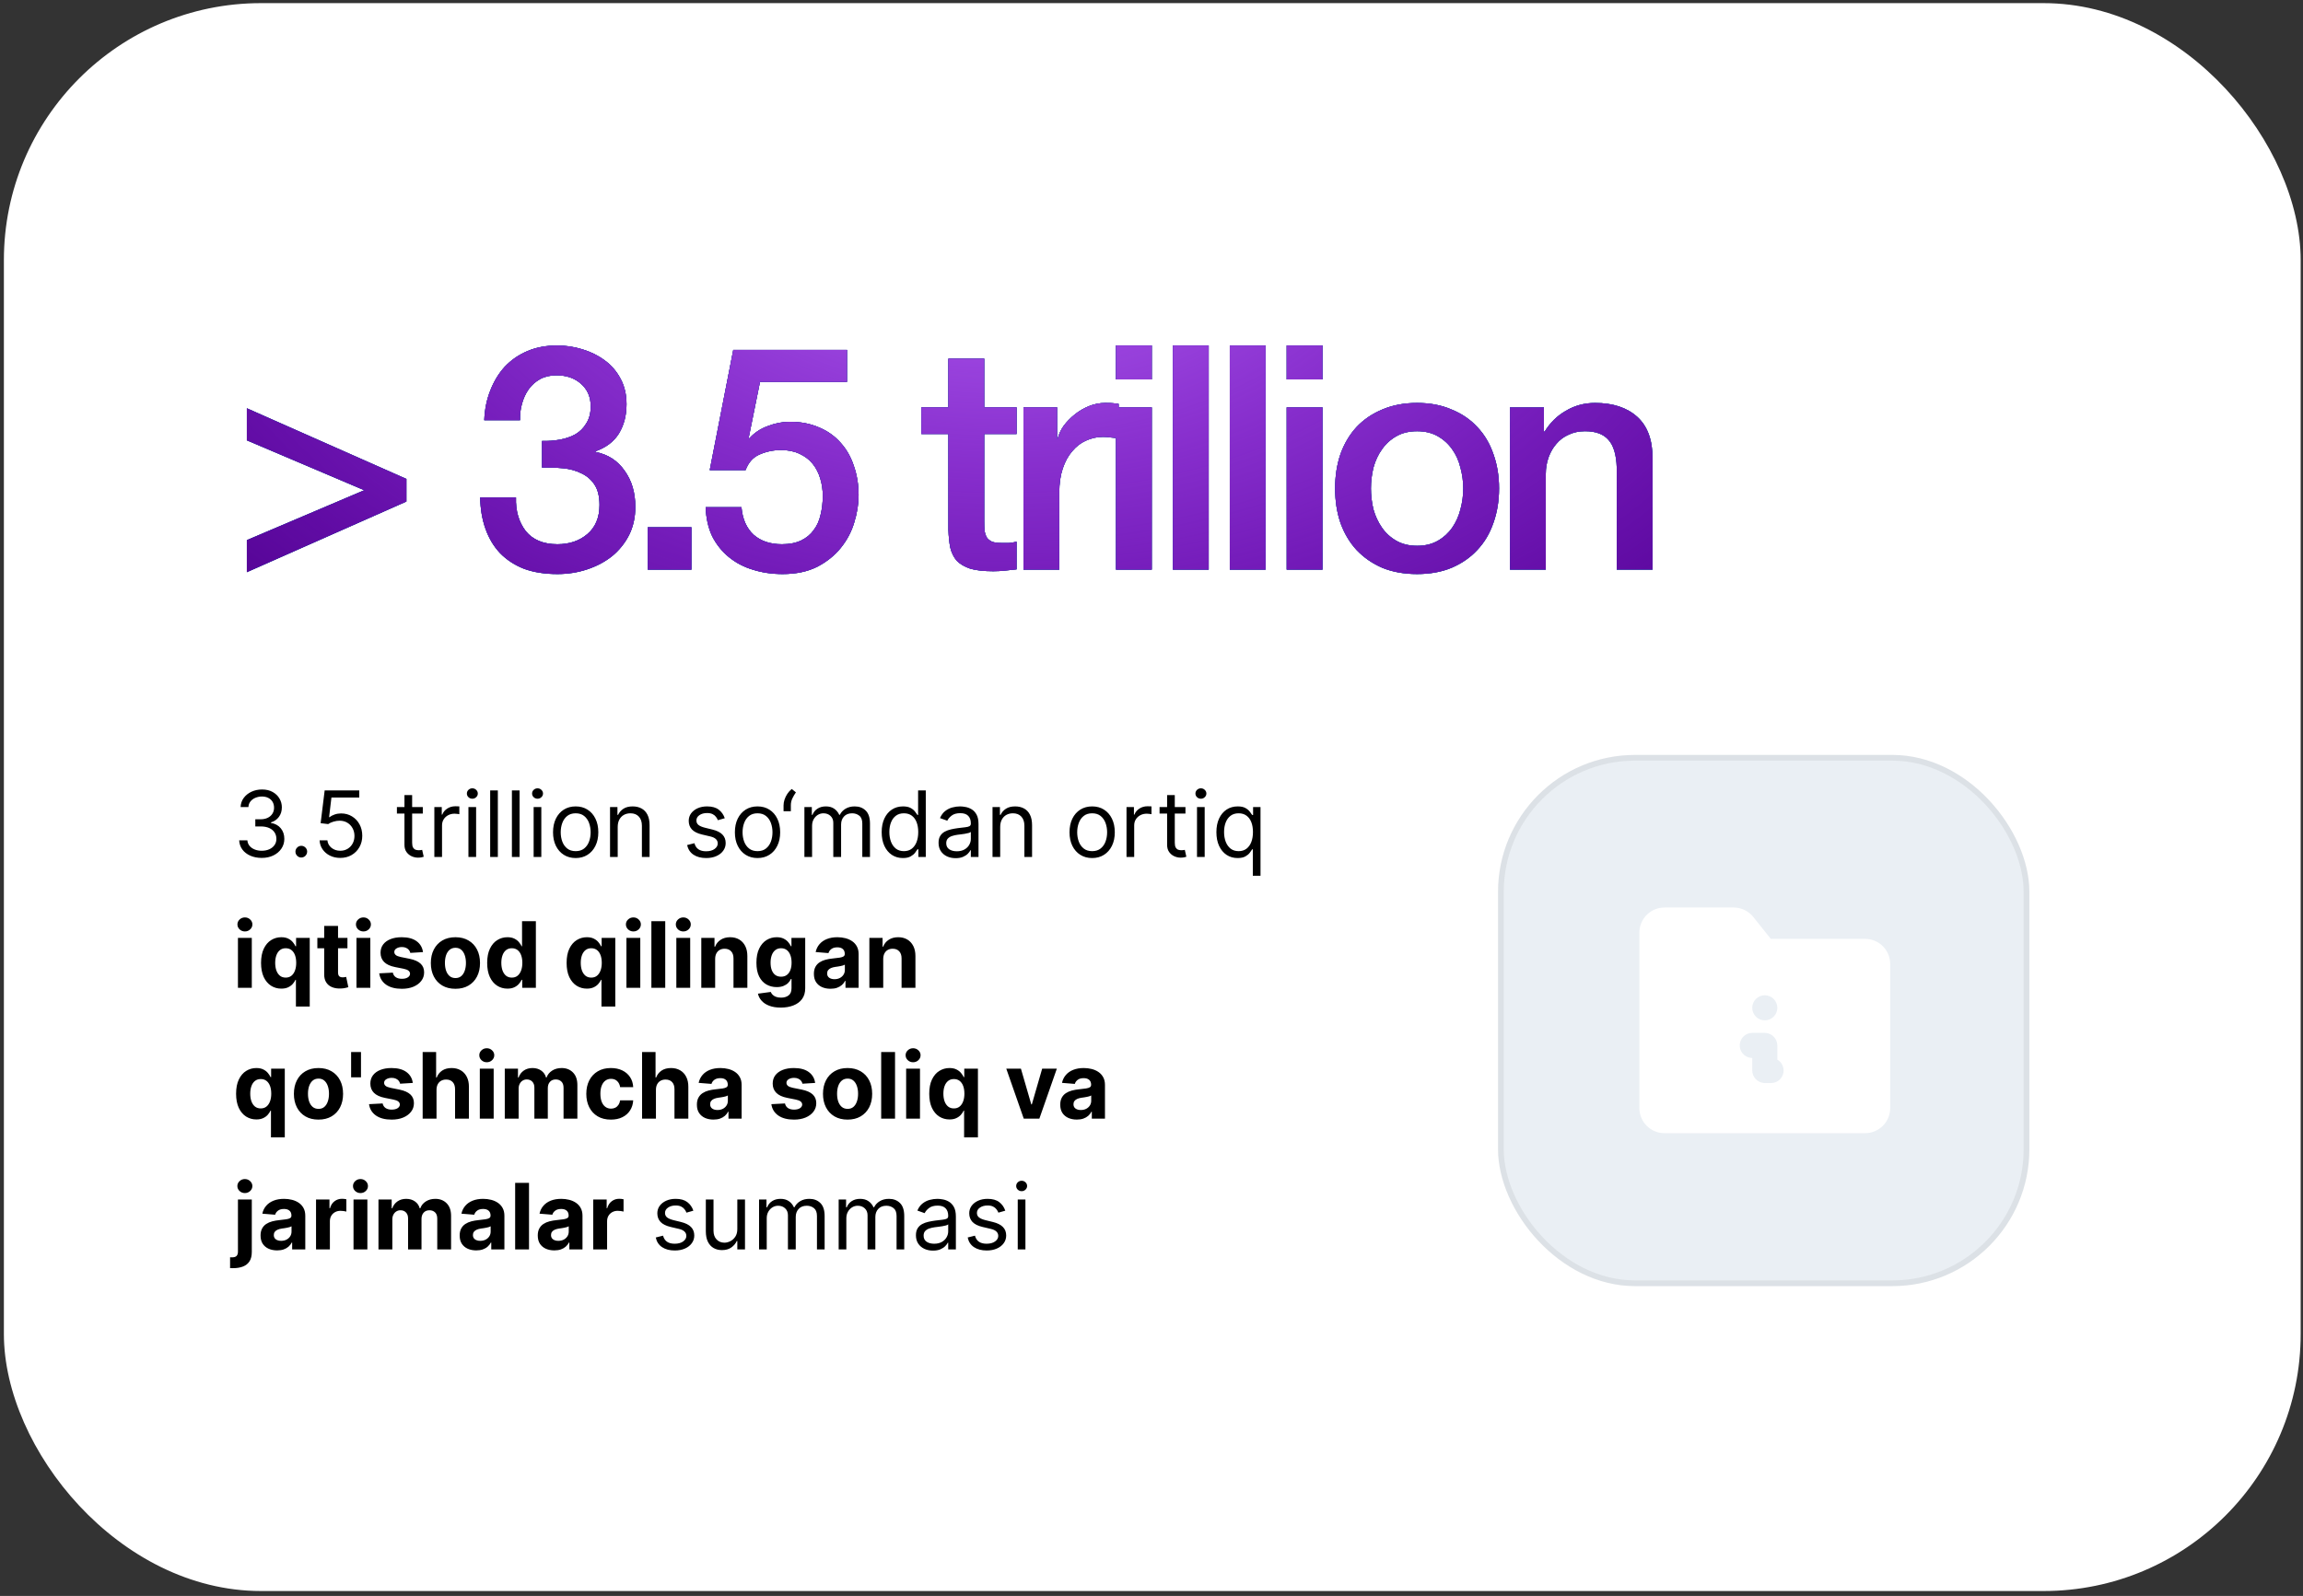 <?xml version="1.0" encoding="UTF-8"?> <svg xmlns="http://www.w3.org/2000/svg" width="352" height="244" viewBox="0 0 352 244" fill="none"><rect x="0" y="0" width="352" height="244" fill="#333333" stroke="none"/><rect x="0.594" y="0.479" width="351.051" height="242.767" rx="39.297" fill="white"></rect><path d="M55.683 74.949L37.731 67.317V62.421L62.115 73.221V76.677L37.731 87.477V82.581L55.683 74.949ZM82.848 67.413C83.744 67.445 84.64 67.381 85.536 67.221C86.432 67.061 87.232 66.789 87.936 66.405C88.64 65.989 89.2 65.429 89.616 64.725C90.064 64.021 90.288 63.157 90.288 62.133C90.288 60.693 89.792 59.541 88.8 58.677C87.84 57.813 86.592 57.381 85.056 57.381C84.096 57.381 83.264 57.573 82.56 57.957C81.856 58.341 81.264 58.869 80.784 59.541C80.336 60.181 80 60.917 79.776 61.749C79.552 62.549 79.456 63.381 79.488 64.245H74.016C74.08 62.613 74.384 61.109 74.928 59.733C75.472 58.325 76.208 57.109 77.136 56.085C78.096 55.061 79.248 54.261 80.592 53.685C81.936 53.109 83.456 52.821 85.152 52.821C86.464 52.821 87.744 53.013 88.992 53.397C90.272 53.781 91.408 54.341 92.4 55.077C93.424 55.813 94.24 56.757 94.848 57.909C95.456 59.029 95.76 60.325 95.76 61.797C95.76 63.493 95.376 64.981 94.608 66.261C93.84 67.509 92.64 68.421 91.008 68.997V69.093C92.928 69.477 94.416 70.437 95.472 71.973C96.56 73.477 97.104 75.317 97.104 77.493C97.104 79.093 96.784 80.533 96.144 81.813C95.504 83.061 94.64 84.133 93.552 85.029C92.464 85.893 91.2 86.565 89.76 87.045C88.32 87.525 86.8 87.765 85.2 87.765C83.248 87.765 81.536 87.493 80.064 86.949C78.624 86.373 77.408 85.573 76.416 84.549C75.456 83.525 74.72 82.293 74.208 80.853C73.696 79.413 73.424 77.813 73.392 76.053H78.864C78.8 78.101 79.296 79.813 80.352 81.189C81.44 82.533 83.056 83.205 85.2 83.205C87.024 83.205 88.544 82.693 89.76 81.669C91.008 80.613 91.632 79.125 91.632 77.205C91.632 75.893 91.376 74.853 90.864 74.085C90.352 73.317 89.68 72.741 88.848 72.357C88.016 71.941 87.072 71.685 86.016 71.589C84.992 71.493 83.936 71.461 82.848 71.493V67.413ZM99.008 80.613H105.68V87.093H99.008V80.613ZM112.079 53.493H129.455V58.389H116.159L114.431 66.933L114.527 67.029C115.263 66.197 116.191 65.573 117.311 65.157C118.463 64.709 119.599 64.485 120.719 64.485C122.383 64.485 123.871 64.773 125.183 65.349C126.495 65.893 127.599 66.677 128.495 67.701C129.391 68.693 130.063 69.877 130.511 71.253C130.991 72.629 131.231 74.117 131.231 75.717C131.231 77.061 131.007 78.453 130.559 79.893C130.143 81.301 129.455 82.597 128.495 83.781C127.567 84.933 126.367 85.893 124.895 86.661C123.423 87.397 121.663 87.765 119.615 87.765C117.983 87.765 116.463 87.541 115.055 87.093C113.679 86.677 112.463 86.037 111.407 85.173C110.351 84.309 109.503 83.253 108.863 82.005C108.255 80.725 107.919 79.237 107.855 77.541H113.327C113.487 79.365 114.111 80.773 115.199 81.765C116.287 82.725 117.727 83.205 119.519 83.205C120.671 83.205 121.647 83.013 122.447 82.629C123.247 82.245 123.887 81.717 124.367 81.045C124.879 80.373 125.231 79.589 125.423 78.693C125.647 77.797 125.759 76.837 125.759 75.813C125.759 74.885 125.631 74.005 125.375 73.173C125.119 72.309 124.735 71.557 124.223 70.917C123.711 70.277 123.039 69.765 122.207 69.381C121.407 68.997 120.463 68.805 119.375 68.805C118.223 68.805 117.135 69.029 116.111 69.477C115.119 69.893 114.399 70.693 113.951 71.877H108.479L112.079 53.493ZM140.831 62.277H144.959V54.837H150.431V62.277H155.375V66.357H150.431V79.605C150.431 80.181 150.447 80.677 150.479 81.093C150.543 81.509 150.655 81.861 150.815 82.149C151.007 82.437 151.279 82.661 151.631 82.821C151.983 82.949 152.463 83.013 153.071 83.013C153.455 83.013 153.839 83.013 154.223 83.013C154.607 82.981 154.991 82.917 155.375 82.821V87.045C154.767 87.109 154.175 87.173 153.599 87.237C153.023 87.301 152.431 87.333 151.823 87.333C150.383 87.333 149.215 87.205 148.319 86.949C147.455 86.661 146.767 86.261 146.255 85.749C145.775 85.205 145.439 84.533 145.247 83.733C145.087 82.933 144.991 82.021 144.959 80.997V66.357H140.831V62.277ZM156.431 62.277H161.567V67.077H161.663C161.823 66.405 162.127 65.749 162.575 65.109C163.055 64.469 163.615 63.893 164.255 63.381C164.927 62.837 165.663 62.405 166.463 62.085C167.263 61.765 168.079 61.605 168.911 61.605C169.551 61.605 169.983 61.621 170.207 61.653C170.463 61.685 170.719 61.717 170.975 61.749V67.029C170.591 66.965 170.191 66.917 169.775 66.885C169.391 66.821 169.007 66.789 168.623 66.789C167.695 66.789 166.815 66.981 165.983 67.365C165.183 67.717 164.479 68.261 163.871 68.997C163.263 69.701 162.783 70.581 162.431 71.637C162.079 72.693 161.903 73.909 161.903 75.285V87.093H156.431V62.277ZM170.57 52.821H176.042V58.005H170.57V52.821ZM170.57 62.277H176.042V87.093H170.57V62.277ZM179.268 52.821H184.74V87.093H179.268V52.821ZM187.966 52.821H193.438V87.093H187.966V52.821ZM196.664 52.821H202.136V58.005H196.664V52.821ZM196.664 62.277H202.136V87.093H196.664V62.277ZM216.594 87.765C214.61 87.765 212.834 87.445 211.266 86.805C209.73 86.133 208.418 85.221 207.33 84.069C206.274 82.917 205.458 81.541 204.882 79.941C204.338 78.341 204.066 76.581 204.066 74.661C204.066 72.773 204.338 71.029 204.882 69.429C205.458 67.829 206.274 66.453 207.33 65.301C208.418 64.149 209.73 63.253 211.266 62.613C212.834 61.941 214.61 61.605 216.594 61.605C218.578 61.605 220.338 61.941 221.874 62.613C223.442 63.253 224.754 64.149 225.81 65.301C226.898 66.453 227.714 67.829 228.258 69.429C228.834 71.029 229.122 72.773 229.122 74.661C229.122 76.581 228.834 78.341 228.258 79.941C227.714 81.541 226.898 82.917 225.81 84.069C224.754 85.221 223.442 86.133 221.874 86.805C220.338 87.445 218.578 87.765 216.594 87.765ZM216.594 83.445C217.81 83.445 218.866 83.189 219.762 82.677C220.658 82.165 221.394 81.493 221.97 80.661C222.546 79.829 222.962 78.901 223.218 77.877C223.506 76.821 223.65 75.749 223.65 74.661C223.65 73.605 223.506 72.549 223.218 71.493C222.962 70.437 222.546 69.509 221.97 68.709C221.394 67.877 220.658 67.205 219.762 66.693C218.866 66.181 217.81 65.925 216.594 65.925C215.378 65.925 214.322 66.181 213.426 66.693C212.53 67.205 211.794 67.877 211.218 68.709C210.642 69.509 210.21 70.437 209.922 71.493C209.666 72.549 209.538 73.605 209.538 74.661C209.538 75.749 209.666 76.821 209.922 77.877C210.21 78.901 210.642 79.829 211.218 80.661C211.794 81.493 212.53 82.165 213.426 82.677C214.322 83.189 215.378 83.445 216.594 83.445ZM230.792 62.277H235.976V65.925L236.072 66.021C236.904 64.645 237.992 63.573 239.336 62.805C240.68 62.005 242.168 61.605 243.8 61.605C246.52 61.605 248.664 62.309 250.232 63.717C251.8 65.125 252.584 67.237 252.584 70.053V87.093H247.112V71.493C247.048 69.541 246.632 68.133 245.864 67.269C245.096 66.373 243.896 65.925 242.264 65.925C241.336 65.925 240.504 66.101 239.768 66.453C239.032 66.773 238.408 67.237 237.896 67.845C237.384 68.421 236.984 69.109 236.696 69.909C236.408 70.709 236.264 71.557 236.264 72.453V87.093H230.792V62.277Z" fill="#131313"></path><path d="M55.683 74.949L37.731 67.317V62.421L62.115 73.221V76.677L37.731 87.477V82.581L55.683 74.949ZM82.848 67.413C83.744 67.445 84.64 67.381 85.536 67.221C86.432 67.061 87.232 66.789 87.936 66.405C88.64 65.989 89.2 65.429 89.616 64.725C90.064 64.021 90.288 63.157 90.288 62.133C90.288 60.693 89.792 59.541 88.8 58.677C87.84 57.813 86.592 57.381 85.056 57.381C84.096 57.381 83.264 57.573 82.56 57.957C81.856 58.341 81.264 58.869 80.784 59.541C80.336 60.181 80 60.917 79.776 61.749C79.552 62.549 79.456 63.381 79.488 64.245H74.016C74.08 62.613 74.384 61.109 74.928 59.733C75.472 58.325 76.208 57.109 77.136 56.085C78.096 55.061 79.248 54.261 80.592 53.685C81.936 53.109 83.456 52.821 85.152 52.821C86.464 52.821 87.744 53.013 88.992 53.397C90.272 53.781 91.408 54.341 92.4 55.077C93.424 55.813 94.24 56.757 94.848 57.909C95.456 59.029 95.76 60.325 95.76 61.797C95.76 63.493 95.376 64.981 94.608 66.261C93.84 67.509 92.64 68.421 91.008 68.997V69.093C92.928 69.477 94.416 70.437 95.472 71.973C96.56 73.477 97.104 75.317 97.104 77.493C97.104 79.093 96.784 80.533 96.144 81.813C95.504 83.061 94.64 84.133 93.552 85.029C92.464 85.893 91.2 86.565 89.76 87.045C88.32 87.525 86.8 87.765 85.2 87.765C83.248 87.765 81.536 87.493 80.064 86.949C78.624 86.373 77.408 85.573 76.416 84.549C75.456 83.525 74.72 82.293 74.208 80.853C73.696 79.413 73.424 77.813 73.392 76.053H78.864C78.8 78.101 79.296 79.813 80.352 81.189C81.44 82.533 83.056 83.205 85.2 83.205C87.024 83.205 88.544 82.693 89.76 81.669C91.008 80.613 91.632 79.125 91.632 77.205C91.632 75.893 91.376 74.853 90.864 74.085C90.352 73.317 89.68 72.741 88.848 72.357C88.016 71.941 87.072 71.685 86.016 71.589C84.992 71.493 83.936 71.461 82.848 71.493V67.413ZM99.008 80.613H105.68V87.093H99.008V80.613ZM112.079 53.493H129.455V58.389H116.159L114.431 66.933L114.527 67.029C115.263 66.197 116.191 65.573 117.311 65.157C118.463 64.709 119.599 64.485 120.719 64.485C122.383 64.485 123.871 64.773 125.183 65.349C126.495 65.893 127.599 66.677 128.495 67.701C129.391 68.693 130.063 69.877 130.511 71.253C130.991 72.629 131.231 74.117 131.231 75.717C131.231 77.061 131.007 78.453 130.559 79.893C130.143 81.301 129.455 82.597 128.495 83.781C127.567 84.933 126.367 85.893 124.895 86.661C123.423 87.397 121.663 87.765 119.615 87.765C117.983 87.765 116.463 87.541 115.055 87.093C113.679 86.677 112.463 86.037 111.407 85.173C110.351 84.309 109.503 83.253 108.863 82.005C108.255 80.725 107.919 79.237 107.855 77.541H113.327C113.487 79.365 114.111 80.773 115.199 81.765C116.287 82.725 117.727 83.205 119.519 83.205C120.671 83.205 121.647 83.013 122.447 82.629C123.247 82.245 123.887 81.717 124.367 81.045C124.879 80.373 125.231 79.589 125.423 78.693C125.647 77.797 125.759 76.837 125.759 75.813C125.759 74.885 125.631 74.005 125.375 73.173C125.119 72.309 124.735 71.557 124.223 70.917C123.711 70.277 123.039 69.765 122.207 69.381C121.407 68.997 120.463 68.805 119.375 68.805C118.223 68.805 117.135 69.029 116.111 69.477C115.119 69.893 114.399 70.693 113.951 71.877H108.479L112.079 53.493ZM140.831 62.277H144.959V54.837H150.431V62.277H155.375V66.357H150.431V79.605C150.431 80.181 150.447 80.677 150.479 81.093C150.543 81.509 150.655 81.861 150.815 82.149C151.007 82.437 151.279 82.661 151.631 82.821C151.983 82.949 152.463 83.013 153.071 83.013C153.455 83.013 153.839 83.013 154.223 83.013C154.607 82.981 154.991 82.917 155.375 82.821V87.045C154.767 87.109 154.175 87.173 153.599 87.237C153.023 87.301 152.431 87.333 151.823 87.333C150.383 87.333 149.215 87.205 148.319 86.949C147.455 86.661 146.767 86.261 146.255 85.749C145.775 85.205 145.439 84.533 145.247 83.733C145.087 82.933 144.991 82.021 144.959 80.997V66.357H140.831V62.277ZM156.431 62.277H161.567V67.077H161.663C161.823 66.405 162.127 65.749 162.575 65.109C163.055 64.469 163.615 63.893 164.255 63.381C164.927 62.837 165.663 62.405 166.463 62.085C167.263 61.765 168.079 61.605 168.911 61.605C169.551 61.605 169.983 61.621 170.207 61.653C170.463 61.685 170.719 61.717 170.975 61.749V67.029C170.591 66.965 170.191 66.917 169.775 66.885C169.391 66.821 169.007 66.789 168.623 66.789C167.695 66.789 166.815 66.981 165.983 67.365C165.183 67.717 164.479 68.261 163.871 68.997C163.263 69.701 162.783 70.581 162.431 71.637C162.079 72.693 161.903 73.909 161.903 75.285V87.093H156.431V62.277ZM170.57 52.821H176.042V58.005H170.57V52.821ZM170.57 62.277H176.042V87.093H170.57V62.277ZM179.268 52.821H184.74V87.093H179.268V52.821ZM187.966 52.821H193.438V87.093H187.966V52.821ZM196.664 52.821H202.136V58.005H196.664V52.821ZM196.664 62.277H202.136V87.093H196.664V62.277ZM216.594 87.765C214.61 87.765 212.834 87.445 211.266 86.805C209.73 86.133 208.418 85.221 207.33 84.069C206.274 82.917 205.458 81.541 204.882 79.941C204.338 78.341 204.066 76.581 204.066 74.661C204.066 72.773 204.338 71.029 204.882 69.429C205.458 67.829 206.274 66.453 207.33 65.301C208.418 64.149 209.73 63.253 211.266 62.613C212.834 61.941 214.61 61.605 216.594 61.605C218.578 61.605 220.338 61.941 221.874 62.613C223.442 63.253 224.754 64.149 225.81 65.301C226.898 66.453 227.714 67.829 228.258 69.429C228.834 71.029 229.122 72.773 229.122 74.661C229.122 76.581 228.834 78.341 228.258 79.941C227.714 81.541 226.898 82.917 225.81 84.069C224.754 85.221 223.442 86.133 221.874 86.805C220.338 87.445 218.578 87.765 216.594 87.765ZM216.594 83.445C217.81 83.445 218.866 83.189 219.762 82.677C220.658 82.165 221.394 81.493 221.97 80.661C222.546 79.829 222.962 78.901 223.218 77.877C223.506 76.821 223.65 75.749 223.65 74.661C223.65 73.605 223.506 72.549 223.218 71.493C222.962 70.437 222.546 69.509 221.97 68.709C221.394 67.877 220.658 67.205 219.762 66.693C218.866 66.181 217.81 65.925 216.594 65.925C215.378 65.925 214.322 66.181 213.426 66.693C212.53 67.205 211.794 67.877 211.218 68.709C210.642 69.509 210.21 70.437 209.922 71.493C209.666 72.549 209.538 73.605 209.538 74.661C209.538 75.749 209.666 76.821 209.922 77.877C210.21 78.901 210.642 79.829 211.218 80.661C211.794 81.493 212.53 82.165 213.426 82.677C214.322 83.189 215.378 83.445 216.594 83.445ZM230.792 62.277H235.976V65.925L236.072 66.021C236.904 64.645 237.992 63.573 239.336 62.805C240.68 62.005 242.168 61.605 243.8 61.605C246.52 61.605 248.664 62.309 250.232 63.717C251.8 65.125 252.584 67.237 252.584 70.053V87.093H247.112V71.493C247.048 69.541 246.632 68.133 245.864 67.269C245.096 66.373 243.896 65.925 242.264 65.925C241.336 65.925 240.504 66.101 239.768 66.453C239.032 66.773 238.408 67.237 237.896 67.845C237.384 68.421 236.984 69.109 236.696 69.909C236.408 70.709 236.264 71.557 236.264 72.453V87.093H230.792V62.277Z" fill="url(#paint0_linear_167_541)"></path><path d="M55.683 74.949L37.731 67.317V62.421L62.115 73.221V76.677L37.731 87.477V82.581L55.683 74.949ZM82.848 67.413C83.744 67.445 84.64 67.381 85.536 67.221C86.432 67.061 87.232 66.789 87.936 66.405C88.64 65.989 89.2 65.429 89.616 64.725C90.064 64.021 90.288 63.157 90.288 62.133C90.288 60.693 89.792 59.541 88.8 58.677C87.84 57.813 86.592 57.381 85.056 57.381C84.096 57.381 83.264 57.573 82.56 57.957C81.856 58.341 81.264 58.869 80.784 59.541C80.336 60.181 80 60.917 79.776 61.749C79.552 62.549 79.456 63.381 79.488 64.245H74.016C74.08 62.613 74.384 61.109 74.928 59.733C75.472 58.325 76.208 57.109 77.136 56.085C78.096 55.061 79.248 54.261 80.592 53.685C81.936 53.109 83.456 52.821 85.152 52.821C86.464 52.821 87.744 53.013 88.992 53.397C90.272 53.781 91.408 54.341 92.4 55.077C93.424 55.813 94.24 56.757 94.848 57.909C95.456 59.029 95.76 60.325 95.76 61.797C95.76 63.493 95.376 64.981 94.608 66.261C93.84 67.509 92.64 68.421 91.008 68.997V69.093C92.928 69.477 94.416 70.437 95.472 71.973C96.56 73.477 97.104 75.317 97.104 77.493C97.104 79.093 96.784 80.533 96.144 81.813C95.504 83.061 94.64 84.133 93.552 85.029C92.464 85.893 91.2 86.565 89.76 87.045C88.32 87.525 86.8 87.765 85.2 87.765C83.248 87.765 81.536 87.493 80.064 86.949C78.624 86.373 77.408 85.573 76.416 84.549C75.456 83.525 74.72 82.293 74.208 80.853C73.696 79.413 73.424 77.813 73.392 76.053H78.864C78.8 78.101 79.296 79.813 80.352 81.189C81.44 82.533 83.056 83.205 85.2 83.205C87.024 83.205 88.544 82.693 89.76 81.669C91.008 80.613 91.632 79.125 91.632 77.205C91.632 75.893 91.376 74.853 90.864 74.085C90.352 73.317 89.68 72.741 88.848 72.357C88.016 71.941 87.072 71.685 86.016 71.589C84.992 71.493 83.936 71.461 82.848 71.493V67.413ZM99.008 80.613H105.68V87.093H99.008V80.613ZM112.079 53.493H129.455V58.389H116.159L114.431 66.933L114.527 67.029C115.263 66.197 116.191 65.573 117.311 65.157C118.463 64.709 119.599 64.485 120.719 64.485C122.383 64.485 123.871 64.773 125.183 65.349C126.495 65.893 127.599 66.677 128.495 67.701C129.391 68.693 130.063 69.877 130.511 71.253C130.991 72.629 131.231 74.117 131.231 75.717C131.231 77.061 131.007 78.453 130.559 79.893C130.143 81.301 129.455 82.597 128.495 83.781C127.567 84.933 126.367 85.893 124.895 86.661C123.423 87.397 121.663 87.765 119.615 87.765C117.983 87.765 116.463 87.541 115.055 87.093C113.679 86.677 112.463 86.037 111.407 85.173C110.351 84.309 109.503 83.253 108.863 82.005C108.255 80.725 107.919 79.237 107.855 77.541H113.327C113.487 79.365 114.111 80.773 115.199 81.765C116.287 82.725 117.727 83.205 119.519 83.205C120.671 83.205 121.647 83.013 122.447 82.629C123.247 82.245 123.887 81.717 124.367 81.045C124.879 80.373 125.231 79.589 125.423 78.693C125.647 77.797 125.759 76.837 125.759 75.813C125.759 74.885 125.631 74.005 125.375 73.173C125.119 72.309 124.735 71.557 124.223 70.917C123.711 70.277 123.039 69.765 122.207 69.381C121.407 68.997 120.463 68.805 119.375 68.805C118.223 68.805 117.135 69.029 116.111 69.477C115.119 69.893 114.399 70.693 113.951 71.877H108.479L112.079 53.493ZM140.831 62.277H144.959V54.837H150.431V62.277H155.375V66.357H150.431V79.605C150.431 80.181 150.447 80.677 150.479 81.093C150.543 81.509 150.655 81.861 150.815 82.149C151.007 82.437 151.279 82.661 151.631 82.821C151.983 82.949 152.463 83.013 153.071 83.013C153.455 83.013 153.839 83.013 154.223 83.013C154.607 82.981 154.991 82.917 155.375 82.821V87.045C154.767 87.109 154.175 87.173 153.599 87.237C153.023 87.301 152.431 87.333 151.823 87.333C150.383 87.333 149.215 87.205 148.319 86.949C147.455 86.661 146.767 86.261 146.255 85.749C145.775 85.205 145.439 84.533 145.247 83.733C145.087 82.933 144.991 82.021 144.959 80.997V66.357H140.831V62.277ZM156.431 62.277H161.567V67.077H161.663C161.823 66.405 162.127 65.749 162.575 65.109C163.055 64.469 163.615 63.893 164.255 63.381C164.927 62.837 165.663 62.405 166.463 62.085C167.263 61.765 168.079 61.605 168.911 61.605C169.551 61.605 169.983 61.621 170.207 61.653C170.463 61.685 170.719 61.717 170.975 61.749V67.029C170.591 66.965 170.191 66.917 169.775 66.885C169.391 66.821 169.007 66.789 168.623 66.789C167.695 66.789 166.815 66.981 165.983 67.365C165.183 67.717 164.479 68.261 163.871 68.997C163.263 69.701 162.783 70.581 162.431 71.637C162.079 72.693 161.903 73.909 161.903 75.285V87.093H156.431V62.277ZM170.57 52.821H176.042V58.005H170.57V52.821ZM170.57 62.277H176.042V87.093H170.57V62.277ZM179.268 52.821H184.74V87.093H179.268V52.821ZM187.966 52.821H193.438V87.093H187.966V52.821ZM196.664 52.821H202.136V58.005H196.664V52.821ZM196.664 62.277H202.136V87.093H196.664V62.277ZM216.594 87.765C214.61 87.765 212.834 87.445 211.266 86.805C209.73 86.133 208.418 85.221 207.33 84.069C206.274 82.917 205.458 81.541 204.882 79.941C204.338 78.341 204.066 76.581 204.066 74.661C204.066 72.773 204.338 71.029 204.882 69.429C205.458 67.829 206.274 66.453 207.33 65.301C208.418 64.149 209.73 63.253 211.266 62.613C212.834 61.941 214.61 61.605 216.594 61.605C218.578 61.605 220.338 61.941 221.874 62.613C223.442 63.253 224.754 64.149 225.81 65.301C226.898 66.453 227.714 67.829 228.258 69.429C228.834 71.029 229.122 72.773 229.122 74.661C229.122 76.581 228.834 78.341 228.258 79.941C227.714 81.541 226.898 82.917 225.81 84.069C224.754 85.221 223.442 86.133 221.874 86.805C220.338 87.445 218.578 87.765 216.594 87.765ZM216.594 83.445C217.81 83.445 218.866 83.189 219.762 82.677C220.658 82.165 221.394 81.493 221.97 80.661C222.546 79.829 222.962 78.901 223.218 77.877C223.506 76.821 223.65 75.749 223.65 74.661C223.65 73.605 223.506 72.549 223.218 71.493C222.962 70.437 222.546 69.509 221.97 68.709C221.394 67.877 220.658 67.205 219.762 66.693C218.866 66.181 217.81 65.925 216.594 65.925C215.378 65.925 214.322 66.181 213.426 66.693C212.53 67.205 211.794 67.877 211.218 68.709C210.642 69.509 210.21 70.437 209.922 71.493C209.666 72.549 209.538 73.605 209.538 74.661C209.538 75.749 209.666 76.821 209.922 77.877C210.21 78.901 210.642 79.829 211.218 80.661C211.794 81.493 212.53 82.165 213.426 82.677C214.322 83.189 215.378 83.445 216.594 83.445ZM230.792 62.277H235.976V65.925L236.072 66.021C236.904 64.645 237.992 63.573 239.336 62.805C240.68 62.005 242.168 61.605 243.8 61.605C246.52 61.605 248.664 62.309 250.232 63.717C251.8 65.125 252.584 67.237 252.584 70.053V87.093H247.112V71.493C247.048 69.541 246.632 68.133 245.864 67.269C245.096 66.373 243.896 65.925 242.264 65.925C241.336 65.925 240.504 66.101 239.768 66.453C239.032 66.773 238.408 67.237 237.896 67.845C237.384 68.421 236.984 69.109 236.696 69.909C236.408 70.709 236.264 71.557 236.264 72.453V87.093H230.792V62.277Z" fill="#570598"></path><path d="M55.683 74.949L37.731 67.317V62.421L62.115 73.221V76.677L37.731 87.477V82.581L55.683 74.949ZM82.848 67.413C83.744 67.445 84.64 67.381 85.536 67.221C86.432 67.061 87.232 66.789 87.936 66.405C88.64 65.989 89.2 65.429 89.616 64.725C90.064 64.021 90.288 63.157 90.288 62.133C90.288 60.693 89.792 59.541 88.8 58.677C87.84 57.813 86.592 57.381 85.056 57.381C84.096 57.381 83.264 57.573 82.56 57.957C81.856 58.341 81.264 58.869 80.784 59.541C80.336 60.181 80 60.917 79.776 61.749C79.552 62.549 79.456 63.381 79.488 64.245H74.016C74.08 62.613 74.384 61.109 74.928 59.733C75.472 58.325 76.208 57.109 77.136 56.085C78.096 55.061 79.248 54.261 80.592 53.685C81.936 53.109 83.456 52.821 85.152 52.821C86.464 52.821 87.744 53.013 88.992 53.397C90.272 53.781 91.408 54.341 92.4 55.077C93.424 55.813 94.24 56.757 94.848 57.909C95.456 59.029 95.76 60.325 95.76 61.797C95.76 63.493 95.376 64.981 94.608 66.261C93.84 67.509 92.64 68.421 91.008 68.997V69.093C92.928 69.477 94.416 70.437 95.472 71.973C96.56 73.477 97.104 75.317 97.104 77.493C97.104 79.093 96.784 80.533 96.144 81.813C95.504 83.061 94.64 84.133 93.552 85.029C92.464 85.893 91.2 86.565 89.76 87.045C88.32 87.525 86.8 87.765 85.2 87.765C83.248 87.765 81.536 87.493 80.064 86.949C78.624 86.373 77.408 85.573 76.416 84.549C75.456 83.525 74.72 82.293 74.208 80.853C73.696 79.413 73.424 77.813 73.392 76.053H78.864C78.8 78.101 79.296 79.813 80.352 81.189C81.44 82.533 83.056 83.205 85.2 83.205C87.024 83.205 88.544 82.693 89.76 81.669C91.008 80.613 91.632 79.125 91.632 77.205C91.632 75.893 91.376 74.853 90.864 74.085C90.352 73.317 89.68 72.741 88.848 72.357C88.016 71.941 87.072 71.685 86.016 71.589C84.992 71.493 83.936 71.461 82.848 71.493V67.413ZM99.008 80.613H105.68V87.093H99.008V80.613ZM112.079 53.493H129.455V58.389H116.159L114.431 66.933L114.527 67.029C115.263 66.197 116.191 65.573 117.311 65.157C118.463 64.709 119.599 64.485 120.719 64.485C122.383 64.485 123.871 64.773 125.183 65.349C126.495 65.893 127.599 66.677 128.495 67.701C129.391 68.693 130.063 69.877 130.511 71.253C130.991 72.629 131.231 74.117 131.231 75.717C131.231 77.061 131.007 78.453 130.559 79.893C130.143 81.301 129.455 82.597 128.495 83.781C127.567 84.933 126.367 85.893 124.895 86.661C123.423 87.397 121.663 87.765 119.615 87.765C117.983 87.765 116.463 87.541 115.055 87.093C113.679 86.677 112.463 86.037 111.407 85.173C110.351 84.309 109.503 83.253 108.863 82.005C108.255 80.725 107.919 79.237 107.855 77.541H113.327C113.487 79.365 114.111 80.773 115.199 81.765C116.287 82.725 117.727 83.205 119.519 83.205C120.671 83.205 121.647 83.013 122.447 82.629C123.247 82.245 123.887 81.717 124.367 81.045C124.879 80.373 125.231 79.589 125.423 78.693C125.647 77.797 125.759 76.837 125.759 75.813C125.759 74.885 125.631 74.005 125.375 73.173C125.119 72.309 124.735 71.557 124.223 70.917C123.711 70.277 123.039 69.765 122.207 69.381C121.407 68.997 120.463 68.805 119.375 68.805C118.223 68.805 117.135 69.029 116.111 69.477C115.119 69.893 114.399 70.693 113.951 71.877H108.479L112.079 53.493ZM140.831 62.277H144.959V54.837H150.431V62.277H155.375V66.357H150.431V79.605C150.431 80.181 150.447 80.677 150.479 81.093C150.543 81.509 150.655 81.861 150.815 82.149C151.007 82.437 151.279 82.661 151.631 82.821C151.983 82.949 152.463 83.013 153.071 83.013C153.455 83.013 153.839 83.013 154.223 83.013C154.607 82.981 154.991 82.917 155.375 82.821V87.045C154.767 87.109 154.175 87.173 153.599 87.237C153.023 87.301 152.431 87.333 151.823 87.333C150.383 87.333 149.215 87.205 148.319 86.949C147.455 86.661 146.767 86.261 146.255 85.749C145.775 85.205 145.439 84.533 145.247 83.733C145.087 82.933 144.991 82.021 144.959 80.997V66.357H140.831V62.277ZM156.431 62.277H161.567V67.077H161.663C161.823 66.405 162.127 65.749 162.575 65.109C163.055 64.469 163.615 63.893 164.255 63.381C164.927 62.837 165.663 62.405 166.463 62.085C167.263 61.765 168.079 61.605 168.911 61.605C169.551 61.605 169.983 61.621 170.207 61.653C170.463 61.685 170.719 61.717 170.975 61.749V67.029C170.591 66.965 170.191 66.917 169.775 66.885C169.391 66.821 169.007 66.789 168.623 66.789C167.695 66.789 166.815 66.981 165.983 67.365C165.183 67.717 164.479 68.261 163.871 68.997C163.263 69.701 162.783 70.581 162.431 71.637C162.079 72.693 161.903 73.909 161.903 75.285V87.093H156.431V62.277ZM170.57 52.821H176.042V58.005H170.57V52.821ZM170.57 62.277H176.042V87.093H170.57V62.277ZM179.268 52.821H184.74V87.093H179.268V52.821ZM187.966 52.821H193.438V87.093H187.966V52.821ZM196.664 52.821H202.136V58.005H196.664V52.821ZM196.664 62.277H202.136V87.093H196.664V62.277ZM216.594 87.765C214.61 87.765 212.834 87.445 211.266 86.805C209.73 86.133 208.418 85.221 207.33 84.069C206.274 82.917 205.458 81.541 204.882 79.941C204.338 78.341 204.066 76.581 204.066 74.661C204.066 72.773 204.338 71.029 204.882 69.429C205.458 67.829 206.274 66.453 207.33 65.301C208.418 64.149 209.73 63.253 211.266 62.613C212.834 61.941 214.61 61.605 216.594 61.605C218.578 61.605 220.338 61.941 221.874 62.613C223.442 63.253 224.754 64.149 225.81 65.301C226.898 66.453 227.714 67.829 228.258 69.429C228.834 71.029 229.122 72.773 229.122 74.661C229.122 76.581 228.834 78.341 228.258 79.941C227.714 81.541 226.898 82.917 225.81 84.069C224.754 85.221 223.442 86.133 221.874 86.805C220.338 87.445 218.578 87.765 216.594 87.765ZM216.594 83.445C217.81 83.445 218.866 83.189 219.762 82.677C220.658 82.165 221.394 81.493 221.97 80.661C222.546 79.829 222.962 78.901 223.218 77.877C223.506 76.821 223.65 75.749 223.65 74.661C223.65 73.605 223.506 72.549 223.218 71.493C222.962 70.437 222.546 69.509 221.97 68.709C221.394 67.877 220.658 67.205 219.762 66.693C218.866 66.181 217.81 65.925 216.594 65.925C215.378 65.925 214.322 66.181 213.426 66.693C212.53 67.205 211.794 67.877 211.218 68.709C210.642 69.509 210.21 70.437 209.922 71.493C209.666 72.549 209.538 73.605 209.538 74.661C209.538 75.749 209.666 76.821 209.922 77.877C210.21 78.901 210.642 79.829 211.218 80.661C211.794 81.493 212.53 82.165 213.426 82.677C214.322 83.189 215.378 83.445 216.594 83.445ZM230.792 62.277H235.976V65.925L236.072 66.021C236.904 64.645 237.992 63.573 239.336 62.805C240.68 62.005 242.168 61.605 243.8 61.605C246.52 61.605 248.664 62.309 250.232 63.717C251.8 65.125 252.584 67.237 252.584 70.053V87.093H247.112V71.493C247.048 69.541 246.632 68.133 245.864 67.269C245.096 66.373 243.896 65.925 242.264 65.925C241.336 65.925 240.504 66.101 239.768 66.453C239.032 66.773 238.408 67.237 237.896 67.845C237.384 68.421 236.984 69.109 236.696 69.909C236.408 70.709 236.264 71.557 236.264 72.453V87.093H230.792V62.277Z" fill="url(#paint1_radial_167_541)"></path><path d="M40.018 131.163C39.361 131.163 38.776 131.05 38.263 130.825C37.752 130.599 37.346 130.286 37.045 129.885C36.746 129.481 36.584 129.012 36.557 128.478H37.81C37.837 128.806 37.95 129.089 38.148 129.328C38.347 129.563 38.608 129.746 38.929 129.875C39.251 130.004 39.607 130.069 39.998 130.069C40.435 130.069 40.823 129.993 41.161 129.84C41.499 129.688 41.764 129.476 41.957 129.204C42.149 128.932 42.245 128.617 42.245 128.259C42.245 127.885 42.152 127.555 41.967 127.27C41.781 126.982 41.509 126.756 41.151 126.594C40.793 126.431 40.356 126.35 39.839 126.35H39.023V125.256H39.839C40.243 125.256 40.598 125.183 40.903 125.038C41.211 124.892 41.451 124.686 41.624 124.421C41.799 124.156 41.887 123.844 41.887 123.487C41.887 123.142 41.811 122.842 41.658 122.587C41.506 122.331 41.291 122.133 41.012 121.99C40.737 121.848 40.412 121.776 40.038 121.776C39.686 121.776 39.355 121.841 39.043 121.97C38.735 122.096 38.483 122.28 38.288 122.522C38.092 122.761 37.986 123.049 37.969 123.387H36.776C36.796 122.853 36.957 122.386 37.258 121.985C37.56 121.581 37.955 121.266 38.442 121.04C38.932 120.815 39.471 120.702 40.057 120.702C40.687 120.702 41.227 120.83 41.678 121.085C42.129 121.337 42.475 121.67 42.717 122.085C42.959 122.499 43.08 122.946 43.08 123.427C43.08 124 42.929 124.489 42.628 124.893C42.33 125.298 41.923 125.578 41.41 125.734V125.813C42.053 125.919 42.555 126.193 42.916 126.634C43.278 127.071 43.458 127.613 43.458 128.259C43.458 128.813 43.307 129.31 43.006 129.751C42.707 130.188 42.3 130.533 41.783 130.785C41.266 131.037 40.677 131.163 40.018 131.163ZM46.052 131.103C45.807 131.103 45.596 131.015 45.421 130.839C45.245 130.664 45.157 130.453 45.157 130.208C45.157 129.963 45.245 129.752 45.421 129.577C45.596 129.401 45.807 129.313 46.052 129.313C46.297 129.313 46.508 129.401 46.683 129.577C46.859 129.752 46.947 129.963 46.947 130.208C46.947 130.371 46.906 130.52 46.823 130.656C46.743 130.791 46.635 130.901 46.499 130.984C46.367 131.063 46.218 131.103 46.052 131.103ZM52.009 131.163C51.426 131.163 50.901 131.047 50.433 130.815C49.966 130.583 49.591 130.264 49.31 129.86C49.028 129.456 48.874 128.995 48.847 128.478H50.041C50.087 128.939 50.296 129.32 50.667 129.621C51.041 129.92 51.489 130.069 52.009 130.069C52.427 130.069 52.798 129.971 53.123 129.776C53.451 129.58 53.708 129.312 53.894 128.97C54.082 128.625 54.177 128.236 54.177 127.802C54.177 127.358 54.079 126.962 53.883 126.614C53.691 126.262 53.426 125.986 53.088 125.783C52.75 125.581 52.364 125.478 51.93 125.475C51.618 125.472 51.298 125.52 50.97 125.619C50.642 125.715 50.372 125.84 50.16 125.992L49.006 125.853L49.623 120.842H54.913V121.935H50.657L50.299 124.938H50.359C50.568 124.772 50.829 124.635 51.144 124.526C51.459 124.416 51.787 124.362 52.129 124.362C52.752 124.362 53.307 124.511 53.794 124.809C54.285 125.104 54.669 125.508 54.947 126.022C55.229 126.536 55.37 127.122 55.37 127.782C55.37 128.432 55.224 129.012 54.932 129.522C54.644 130.029 54.246 130.43 53.739 130.725C53.232 131.017 52.656 131.163 52.009 131.163ZM64.623 123.387V124.381H60.666V123.387H64.623ZM61.819 121.558H62.993V128.836C62.993 129.167 63.041 129.416 63.137 129.582C63.236 129.744 63.362 129.853 63.515 129.91C63.67 129.963 63.835 129.989 64.007 129.989C64.136 129.989 64.242 129.983 64.325 129.969C64.408 129.953 64.474 129.94 64.524 129.93L64.763 130.984C64.683 131.013 64.572 131.043 64.43 131.073C64.287 131.106 64.106 131.123 63.888 131.123C63.556 131.123 63.231 131.052 62.913 130.909C62.598 130.767 62.337 130.549 62.128 130.258C61.922 129.966 61.819 129.598 61.819 129.154V121.558ZM66.388 131.023V123.387H67.522V124.54H67.601C67.741 124.163 67.993 123.856 68.357 123.621C68.722 123.385 69.133 123.268 69.59 123.268C69.676 123.268 69.784 123.269 69.913 123.273C70.042 123.276 70.14 123.281 70.207 123.288V124.481C70.167 124.471 70.076 124.456 69.933 124.436C69.794 124.413 69.646 124.401 69.491 124.401C69.119 124.401 68.788 124.479 68.496 124.635C68.208 124.787 67.979 125 67.81 125.271C67.644 125.54 67.562 125.846 67.562 126.191V131.023H66.388ZM71.597 131.023V123.387H72.771V131.023H71.597ZM72.194 122.114C71.965 122.114 71.768 122.036 71.602 121.881C71.44 121.725 71.359 121.538 71.359 121.319C71.359 121.1 71.44 120.913 71.602 120.757C71.768 120.601 71.965 120.523 72.194 120.523C72.423 120.523 72.618 120.601 72.781 120.757C72.946 120.913 73.029 121.1 73.029 121.319C73.029 121.538 72.946 121.725 72.781 121.881C72.618 122.036 72.423 122.114 72.194 122.114ZM76.093 120.842V131.023H74.92V120.842H76.093ZM79.415 120.842V131.023H78.242V120.842H79.415ZM81.564 131.023V123.387H82.737V131.023H81.564ZM82.161 122.114C81.932 122.114 81.735 122.036 81.569 121.881C81.407 121.725 81.326 121.538 81.326 121.319C81.326 121.1 81.407 120.913 81.569 120.757C81.735 120.601 81.932 120.523 82.161 120.523C82.389 120.523 82.585 120.601 82.747 120.757C82.913 120.913 82.996 121.1 82.996 121.319C82.996 121.538 82.913 121.725 82.747 121.881C82.585 122.036 82.389 122.114 82.161 122.114ZM87.989 131.183C87.299 131.183 86.694 131.018 86.174 130.69C85.657 130.362 85.253 129.903 84.961 129.313C84.673 128.723 84.528 128.034 84.528 127.245C84.528 126.45 84.673 125.755 84.961 125.162C85.253 124.569 85.657 124.108 86.174 123.78C86.694 123.452 87.299 123.288 87.989 123.288C88.678 123.288 89.281 123.452 89.798 123.78C90.319 124.108 90.723 124.569 91.011 125.162C91.303 125.755 91.449 126.45 91.449 127.245C91.449 128.034 91.303 128.723 91.011 129.313C90.723 129.903 90.319 130.362 89.798 130.69C89.281 131.018 88.678 131.183 87.989 131.183ZM87.989 130.129C88.512 130.129 88.943 129.994 89.281 129.726C89.619 129.457 89.87 129.104 90.032 128.667C90.194 128.229 90.276 127.755 90.276 127.245C90.276 126.735 90.194 126.259 90.032 125.818C89.87 125.377 89.619 125.021 89.281 124.749C88.943 124.478 88.512 124.342 87.989 124.342C87.465 124.342 87.034 124.478 86.696 124.749C86.358 125.021 86.108 125.377 85.945 125.818C85.783 126.259 85.702 126.735 85.702 127.245C85.702 127.755 85.783 128.229 85.945 128.667C86.108 129.104 86.358 129.457 86.696 129.726C87.034 129.994 87.465 130.129 87.989 130.129ZM94.413 126.43V131.023H93.24V123.387H94.373V124.58H94.473C94.652 124.192 94.924 123.881 95.288 123.646C95.653 123.407 96.123 123.288 96.7 123.288C97.217 123.288 97.67 123.394 98.057 123.606C98.445 123.815 98.747 124.133 98.962 124.56C99.178 124.985 99.285 125.522 99.285 126.171V131.023H98.112V126.251C98.112 125.651 97.956 125.183 97.645 124.849C97.333 124.511 96.906 124.342 96.362 124.342C95.987 124.342 95.653 124.423 95.358 124.585C95.066 124.748 94.836 124.985 94.667 125.296C94.498 125.608 94.413 125.986 94.413 126.43ZM110.776 125.097L109.722 125.396C109.656 125.22 109.558 125.049 109.429 124.884C109.303 124.714 109.13 124.575 108.912 124.466C108.693 124.357 108.413 124.302 108.071 124.302C107.604 124.302 107.215 124.41 106.903 124.625C106.595 124.837 106.441 125.107 106.441 125.435C106.441 125.727 106.547 125.957 106.759 126.126C106.971 126.295 107.302 126.436 107.753 126.549L108.887 126.827C109.569 126.993 110.078 127.247 110.413 127.588C110.748 127.926 110.915 128.362 110.915 128.896C110.915 129.333 110.789 129.724 110.537 130.069C110.289 130.414 109.941 130.685 109.493 130.884C109.046 131.083 108.525 131.183 107.932 131.183C107.153 131.183 106.509 131.013 105.998 130.675C105.488 130.337 105.165 129.844 105.029 129.194L106.142 128.915C106.248 129.326 106.449 129.635 106.744 129.84C107.042 130.046 107.432 130.148 107.912 130.148C108.459 130.148 108.893 130.032 109.215 129.8C109.54 129.565 109.702 129.283 109.702 128.955C109.702 128.69 109.609 128.468 109.424 128.289C109.238 128.107 108.953 127.971 108.569 127.881L107.296 127.583C106.596 127.417 106.083 127.161 105.755 126.812C105.43 126.461 105.267 126.022 105.267 125.495C105.267 125.064 105.388 124.683 105.63 124.352C105.876 124.02 106.209 123.76 106.63 123.571C107.054 123.382 107.534 123.288 108.071 123.288C108.827 123.288 109.42 123.453 109.851 123.785C110.285 124.116 110.594 124.554 110.776 125.097ZM115.784 131.183C115.094 131.183 114.489 131.018 113.969 130.69C113.452 130.362 113.048 129.903 112.756 129.313C112.468 128.723 112.323 128.034 112.323 127.245C112.323 126.45 112.468 125.755 112.756 125.162C113.048 124.569 113.452 124.108 113.969 123.78C114.489 123.452 115.094 123.288 115.784 123.288C116.473 123.288 117.076 123.452 117.593 123.78C118.114 124.108 118.518 124.569 118.806 125.162C119.098 125.755 119.244 126.45 119.244 127.245C119.244 128.034 119.098 128.723 118.806 129.313C118.518 129.903 118.114 130.362 117.593 130.69C117.076 131.018 116.473 131.183 115.784 131.183ZM115.784 130.129C116.307 130.129 116.738 129.994 117.076 129.726C117.414 129.457 117.664 129.104 117.827 128.667C117.989 128.229 118.07 127.755 118.07 127.245C118.07 126.735 117.989 126.259 117.827 125.818C117.664 125.377 117.414 125.021 117.076 124.749C116.738 124.478 116.307 124.342 115.784 124.342C115.26 124.342 114.829 124.478 114.491 124.749C114.153 125.021 113.903 125.377 113.74 125.818C113.578 126.259 113.497 126.735 113.497 127.245C113.497 127.755 113.578 128.229 113.74 128.667C113.903 129.104 114.153 129.457 114.491 129.726C114.829 129.994 115.26 130.129 115.784 130.129ZM119.762 124.023V123.129C119.762 122.857 119.81 122.568 119.906 122.263C120.006 121.955 120.148 121.659 120.334 121.374C120.523 121.085 120.75 120.835 121.015 120.623L121.651 121.14C121.442 121.438 121.26 121.75 121.104 122.075C120.952 122.396 120.876 122.741 120.876 123.109V124.023H119.762ZM122.949 131.023V123.387H124.082V124.58H124.182C124.341 124.173 124.598 123.856 124.952 123.631C125.307 123.402 125.733 123.288 126.23 123.288C126.734 123.288 127.153 123.402 127.488 123.631C127.826 123.856 128.089 124.173 128.278 124.58H128.358C128.554 124.186 128.847 123.873 129.238 123.641C129.629 123.405 130.098 123.288 130.645 123.288C131.328 123.288 131.886 123.501 132.32 123.929C132.754 124.353 132.972 125.014 132.972 125.913V131.023H131.798V125.913C131.798 125.349 131.644 124.946 131.336 124.705C131.028 124.463 130.665 124.342 130.247 124.342C129.71 124.342 129.294 124.504 128.999 124.829C128.704 125.15 128.557 125.558 128.557 126.052V131.023H127.364V125.793C127.364 125.359 127.223 125.009 126.941 124.744C126.659 124.476 126.296 124.342 125.852 124.342C125.547 124.342 125.262 124.423 124.997 124.585C124.735 124.748 124.523 124.973 124.361 125.261C124.202 125.546 124.122 125.876 124.122 126.251V131.023H122.949ZM138 131.183C137.364 131.183 136.802 131.022 136.315 130.7C135.828 130.375 135.447 129.918 135.172 129.328C134.896 128.735 134.759 128.034 134.759 127.225C134.759 126.423 134.896 125.727 135.172 125.137C135.447 124.547 135.829 124.091 136.32 123.77C136.81 123.448 137.377 123.288 138.02 123.288C138.517 123.288 138.91 123.371 139.199 123.536C139.49 123.699 139.712 123.884 139.865 124.093C140.02 124.299 140.141 124.468 140.228 124.6H140.327V120.842H141.5V131.023H140.367V129.85H140.228C140.141 129.989 140.019 130.165 139.86 130.377C139.701 130.586 139.474 130.773 139.179 130.939C138.884 131.101 138.491 131.183 138 131.183ZM138.159 130.129C138.63 130.129 139.028 130.006 139.353 129.761C139.677 129.512 139.924 129.169 140.093 128.732C140.262 128.291 140.347 127.782 140.347 127.205C140.347 126.635 140.264 126.136 140.098 125.709C139.933 125.278 139.687 124.943 139.363 124.705C139.038 124.463 138.637 124.342 138.159 124.342C137.662 124.342 137.248 124.469 136.917 124.724C136.588 124.976 136.342 125.319 136.176 125.754C136.013 126.184 135.932 126.668 135.932 127.205C135.932 127.749 136.015 128.243 136.181 128.687C136.35 129.128 136.598 129.479 136.926 129.741C137.258 129.999 137.669 130.129 138.159 130.129ZM146.059 131.202C145.575 131.202 145.136 131.111 144.742 130.929C144.347 130.743 144.034 130.477 143.802 130.129C143.57 129.777 143.454 129.353 143.454 128.856C143.454 128.418 143.54 128.064 143.713 127.792C143.885 127.517 144.115 127.301 144.404 127.146C144.692 126.99 145.01 126.874 145.358 126.798C145.71 126.718 146.063 126.655 146.417 126.609C146.881 126.549 147.257 126.504 147.546 126.474C147.837 126.441 148.05 126.387 148.182 126.31C148.318 126.234 148.386 126.102 148.386 125.913V125.873C148.386 125.382 148.252 125.001 147.983 124.729C147.718 124.458 147.315 124.322 146.775 124.322C146.215 124.322 145.776 124.444 145.458 124.69C145.14 124.935 144.916 125.197 144.787 125.475L143.673 125.077C143.872 124.613 144.137 124.252 144.468 123.994C144.803 123.732 145.168 123.549 145.562 123.447C145.96 123.341 146.351 123.288 146.735 123.288C146.981 123.288 147.262 123.317 147.581 123.377C147.902 123.433 148.212 123.551 148.51 123.73C148.812 123.909 149.062 124.179 149.261 124.54C149.46 124.902 149.559 125.386 149.559 125.992V131.023H148.386V129.989H148.326C148.247 130.155 148.114 130.332 147.929 130.521C147.743 130.71 147.496 130.871 147.188 131.004C146.88 131.136 146.503 131.202 146.059 131.202ZM146.238 130.148C146.702 130.148 147.093 130.057 147.412 129.875C147.733 129.693 147.975 129.457 148.137 129.169C148.303 128.881 148.386 128.577 148.386 128.259V127.185C148.336 127.245 148.227 127.3 148.058 127.349C147.892 127.396 147.7 127.437 147.481 127.474C147.266 127.507 147.055 127.537 146.85 127.563C146.648 127.586 146.484 127.606 146.358 127.623C146.053 127.663 145.768 127.727 145.502 127.817C145.241 127.903 145.029 128.034 144.866 128.21C144.707 128.382 144.627 128.617 144.627 128.915C144.627 129.323 144.778 129.631 145.08 129.84C145.385 130.046 145.771 130.148 146.238 130.148ZM152.874 126.43V131.023H151.701V123.387H152.834V124.58H152.934C153.113 124.192 153.385 123.881 153.749 123.646C154.114 123.407 154.584 123.288 155.161 123.288C155.678 123.288 156.131 123.394 156.518 123.606C156.906 123.815 157.208 124.133 157.423 124.56C157.639 124.985 157.746 125.522 157.746 126.171V131.023H156.573V126.251C156.573 125.651 156.417 125.183 156.106 124.849C155.794 124.511 155.367 124.342 154.823 124.342C154.448 124.342 154.114 124.423 153.819 124.585C153.527 124.748 153.297 124.985 153.128 125.296C152.959 125.608 152.874 125.986 152.874 126.43ZM166.93 131.183C166.241 131.183 165.636 131.018 165.115 130.69C164.598 130.362 164.194 129.903 163.902 129.313C163.614 128.723 163.47 128.034 163.47 127.245C163.47 126.45 163.614 125.755 163.902 125.162C164.194 124.569 164.598 124.108 165.115 123.78C165.636 123.452 166.241 123.288 166.93 123.288C167.619 123.288 168.223 123.452 168.74 123.78C169.26 124.108 169.664 124.569 169.953 125.162C170.244 125.755 170.39 126.45 170.39 127.245C170.39 128.034 170.244 128.723 169.953 129.313C169.664 129.903 169.26 130.362 168.74 130.69C168.223 131.018 167.619 131.183 166.93 131.183ZM166.93 130.129C167.454 130.129 167.885 129.994 168.223 129.726C168.561 129.457 168.811 129.104 168.973 128.667C169.136 128.229 169.217 127.755 169.217 127.245C169.217 126.735 169.136 126.259 168.973 125.818C168.811 125.377 168.561 125.021 168.223 124.749C167.885 124.478 167.454 124.342 166.93 124.342C166.406 124.342 165.975 124.478 165.637 124.749C165.299 125.021 165.049 125.377 164.887 125.818C164.724 126.259 164.643 126.735 164.643 127.245C164.643 127.755 164.724 128.229 164.887 128.667C165.049 129.104 165.299 129.457 165.637 129.726C165.975 129.994 166.406 130.129 166.93 130.129ZM172.181 131.023V123.387H173.315V124.54H173.394C173.534 124.163 173.785 123.856 174.15 123.621C174.515 123.385 174.926 123.268 175.383 123.268C175.469 123.268 175.577 123.269 175.706 123.273C175.835 123.276 175.933 123.281 175.999 123.288V124.481C175.96 124.471 175.869 124.456 175.726 124.436C175.587 124.413 175.439 124.401 175.284 124.401C174.912 124.401 174.581 124.479 174.289 124.635C174.001 124.787 173.772 125 173.603 125.271C173.437 125.54 173.355 125.846 173.355 126.191V131.023H172.181ZM181.19 123.387V124.381H177.232V123.387H181.19ZM178.386 121.558H179.559V128.836C179.559 129.167 179.607 129.416 179.703 129.582C179.803 129.744 179.929 129.853 180.081 129.91C180.237 129.963 180.401 129.989 180.573 129.989C180.703 129.989 180.809 129.983 180.892 129.969C180.974 129.953 181.041 129.94 181.09 129.93L181.329 130.984C181.249 131.013 181.138 131.043 180.996 131.073C180.853 131.106 180.673 131.123 180.454 131.123C180.123 131.123 179.798 131.052 179.48 130.909C179.165 130.767 178.903 130.549 178.694 130.258C178.489 129.966 178.386 129.598 178.386 129.154V121.558ZM182.955 131.023V123.387H184.128V131.023H182.955ZM183.551 122.114C183.323 122.114 183.125 122.036 182.96 121.881C182.797 121.725 182.716 121.538 182.716 121.319C182.716 121.1 182.797 120.913 182.96 120.757C183.125 120.601 183.323 120.523 183.551 120.523C183.78 120.523 183.976 120.601 184.138 120.757C184.304 120.913 184.387 121.1 184.387 121.319C184.387 121.538 184.304 121.725 184.138 121.881C183.976 122.036 183.78 122.114 183.551 122.114ZM191.487 133.887V129.85H191.388C191.302 129.989 191.179 130.165 191.02 130.377C190.861 130.586 190.634 130.773 190.339 130.939C190.044 131.101 189.651 131.183 189.161 131.183C188.524 131.183 187.962 131.022 187.475 130.7C186.988 130.375 186.607 129.918 186.332 129.328C186.057 128.735 185.919 128.034 185.919 127.225C185.919 126.423 186.057 125.727 186.332 125.137C186.607 124.547 186.99 124.091 187.48 123.77C187.971 123.448 188.537 123.288 189.18 123.288C189.678 123.288 190.07 123.371 190.359 123.536C190.65 123.699 190.872 123.884 191.025 124.093C191.181 124.299 191.302 124.468 191.388 124.6H191.527V123.387H192.661V133.887H191.487ZM189.32 130.129C189.79 130.129 190.188 130.006 190.513 129.761C190.838 129.512 191.085 129.169 191.254 128.732C191.423 128.291 191.507 127.782 191.507 127.205C191.507 126.635 191.424 126.136 191.259 125.709C191.093 125.278 190.848 124.943 190.523 124.705C190.198 124.463 189.797 124.342 189.32 124.342C188.822 124.342 188.408 124.469 188.077 124.724C187.749 124.976 187.502 125.319 187.336 125.754C187.174 126.184 187.092 126.668 187.092 127.205C187.092 127.749 187.175 128.243 187.341 128.687C187.51 129.128 187.759 129.479 188.087 129.741C188.418 129.999 188.829 130.129 189.32 130.129ZM36.369 151.023V143.387H38.486V151.023H36.369ZM37.432 142.403C37.118 142.403 36.847 142.298 36.622 142.089C36.4 141.877 36.289 141.624 36.289 141.329C36.289 141.037 36.4 140.787 36.622 140.578C36.847 140.366 37.118 140.26 37.432 140.26C37.747 140.26 38.016 140.366 38.238 140.578C38.463 140.787 38.576 141.037 38.576 141.329C38.576 141.624 38.463 141.877 38.238 142.089C38.016 142.298 37.747 142.403 37.432 142.403ZM45.229 153.887V149.8H45.165C45.065 150.013 44.924 150.223 44.742 150.432C44.563 150.637 44.329 150.808 44.041 150.944C43.756 151.08 43.408 151.148 42.997 151.148C42.417 151.148 41.892 150.999 41.421 150.7C40.954 150.399 40.582 149.956 40.307 149.373C40.036 148.786 39.9 148.067 39.9 147.215C39.9 146.34 40.041 145.613 40.322 145.033C40.604 144.449 40.978 144.013 41.446 143.725C41.916 143.433 42.432 143.288 42.992 143.288C43.42 143.288 43.776 143.361 44.061 143.506C44.349 143.649 44.581 143.828 44.757 144.043C44.936 144.255 45.072 144.464 45.165 144.67H45.254V143.387H47.342V153.887H45.229ZM43.668 149.462C44.01 149.462 44.298 149.37 44.533 149.184C44.772 148.995 44.954 148.732 45.08 148.393C45.209 148.055 45.274 147.659 45.274 147.205C45.274 146.751 45.211 146.357 45.085 146.022C44.959 145.687 44.777 145.429 44.538 145.246C44.3 145.064 44.01 144.973 43.668 144.973C43.32 144.973 43.027 145.067 42.788 145.256C42.55 145.445 42.369 145.707 42.246 146.042C42.124 146.377 42.062 146.764 42.062 147.205C42.062 147.649 42.124 148.042 42.246 148.384C42.372 148.722 42.553 148.987 42.788 149.179C43.027 149.368 43.32 149.462 43.668 149.462ZM53.104 143.387V144.978H48.505V143.387H53.104ZM49.55 141.558H51.667V148.677C51.667 148.872 51.697 149.025 51.757 149.134C51.817 149.24 51.899 149.315 52.005 149.358C52.115 149.401 52.241 149.423 52.383 149.423C52.483 149.423 52.582 149.414 52.682 149.398C52.781 149.378 52.857 149.363 52.91 149.353L53.243 150.929C53.137 150.962 52.988 151 52.796 151.043C52.604 151.09 52.37 151.118 52.095 151.128C51.585 151.148 51.137 151.08 50.753 150.924C50.371 150.768 50.075 150.526 49.863 150.198C49.651 149.87 49.546 149.456 49.55 148.955V141.558ZM54.484 151.023V143.387H56.602V151.023H54.484ZM55.548 142.403C55.233 142.403 54.963 142.298 54.737 142.089C54.515 141.877 54.404 141.624 54.404 141.329C54.404 141.037 54.515 140.787 54.737 140.578C54.963 140.366 55.233 140.26 55.548 140.26C55.863 140.26 56.131 140.366 56.353 140.578C56.578 140.787 56.691 141.037 56.691 141.329C56.691 141.624 56.578 141.877 56.353 142.089C56.131 142.298 55.863 142.403 55.548 142.403ZM64.652 145.565L62.713 145.684C62.68 145.518 62.609 145.369 62.499 145.237C62.39 145.101 62.246 144.993 62.067 144.913C61.891 144.83 61.681 144.789 61.435 144.789C61.107 144.789 60.831 144.859 60.605 144.998C60.38 145.134 60.267 145.316 60.267 145.545C60.267 145.727 60.34 145.881 60.486 146.007C60.632 146.133 60.882 146.234 61.236 146.31L62.619 146.589C63.361 146.741 63.914 146.987 64.279 147.325C64.644 147.663 64.826 148.107 64.826 148.657C64.826 149.157 64.678 149.597 64.383 149.974C64.092 150.352 63.691 150.647 63.18 150.859C62.673 151.068 62.088 151.173 61.425 151.173C60.414 151.173 59.609 150.962 59.009 150.541C58.413 150.117 58.063 149.54 57.96 148.811L60.043 148.702C60.106 149.01 60.259 149.245 60.501 149.408C60.743 149.567 61.053 149.646 61.43 149.646C61.802 149.646 62.1 149.575 62.325 149.433C62.554 149.287 62.67 149.099 62.673 148.871C62.67 148.679 62.589 148.521 62.43 148.398C62.271 148.272 62.025 148.176 61.694 148.11L60.371 147.847C59.626 147.697 59.071 147.439 58.706 147.071C58.345 146.703 58.164 146.234 58.164 145.664C58.164 145.174 58.297 144.751 58.562 144.396C58.83 144.042 59.206 143.768 59.69 143.576C60.178 143.384 60.748 143.288 61.401 143.288C62.365 143.288 63.124 143.491 63.678 143.899C64.234 144.307 64.559 144.862 64.652 145.565ZM69.61 151.173C68.838 151.173 68.17 151.009 67.606 150.68C67.046 150.349 66.614 149.888 66.309 149.298C66.004 148.705 65.851 148.017 65.851 147.235C65.851 146.446 66.004 145.757 66.309 145.167C66.614 144.574 67.046 144.113 67.606 143.785C68.17 143.453 68.838 143.288 69.61 143.288C70.382 143.288 71.048 143.453 71.609 143.785C72.172 144.113 72.606 144.574 72.911 145.167C73.216 145.757 73.368 146.446 73.368 147.235C73.368 148.017 73.216 148.705 72.911 149.298C72.606 149.888 72.172 150.349 71.609 150.68C71.048 151.009 70.382 151.173 69.61 151.173ZM69.62 149.532C69.971 149.532 70.264 149.433 70.5 149.234C70.735 149.031 70.912 148.756 71.032 148.408C71.154 148.06 71.216 147.664 71.216 147.22C71.216 146.776 71.154 146.38 71.032 146.032C70.912 145.684 70.735 145.409 70.5 145.207C70.264 145.004 69.971 144.903 69.62 144.903C69.265 144.903 68.967 145.004 68.725 145.207C68.486 145.409 68.306 145.684 68.183 146.032C68.064 146.38 68.004 146.776 68.004 147.22C68.004 147.664 68.064 148.06 68.183 148.408C68.306 148.756 68.486 149.031 68.725 149.234C68.967 149.433 69.265 149.532 69.62 149.532ZM77.559 151.148C76.98 151.148 76.454 150.999 75.984 150.7C75.516 150.399 75.145 149.956 74.87 149.373C74.598 148.786 74.462 148.067 74.462 147.215C74.462 146.34 74.603 145.613 74.885 145.033C75.166 144.449 75.541 144.013 76.008 143.725C76.479 143.433 76.994 143.288 77.555 143.288C77.982 143.288 78.338 143.361 78.623 143.506C78.912 143.649 79.144 143.828 79.319 144.043C79.498 144.255 79.634 144.464 79.727 144.67H79.792V140.842H81.905V151.023H79.817V149.8H79.727C79.628 150.013 79.487 150.223 79.305 150.432C79.126 150.637 78.892 150.808 78.603 150.944C78.319 151.08 77.971 151.148 77.559 151.148ZM78.231 149.462C78.572 149.462 78.86 149.37 79.096 149.184C79.334 148.995 79.517 148.732 79.643 148.393C79.772 148.055 79.837 147.659 79.837 147.205C79.837 146.751 79.773 146.357 79.647 146.022C79.522 145.687 79.339 145.429 79.101 145.246C78.862 145.064 78.572 144.973 78.231 144.973C77.883 144.973 77.589 145.067 77.351 145.256C77.112 145.445 76.931 145.707 76.809 146.042C76.686 146.377 76.625 146.764 76.625 147.205C76.625 147.649 76.686 148.042 76.809 148.384C76.935 148.722 77.115 148.987 77.351 149.179C77.589 149.368 77.883 149.462 78.231 149.462ZM91.932 153.887V149.8H91.868C91.768 150.013 91.627 150.223 91.445 150.432C91.266 150.637 91.032 150.808 90.744 150.944C90.459 151.08 90.111 151.148 89.7 151.148C89.12 151.148 88.595 150.999 88.124 150.7C87.657 150.399 87.286 149.956 87.01 149.373C86.739 148.786 86.603 148.067 86.603 147.215C86.603 146.34 86.744 145.613 87.025 145.033C87.307 144.449 87.682 144.013 88.149 143.725C88.62 143.433 89.135 143.288 89.695 143.288C90.123 143.288 90.479 143.361 90.764 143.506C91.052 143.649 91.284 143.828 91.46 144.043C91.639 144.255 91.775 144.464 91.868 144.67H91.957V143.387H94.045V153.887H91.932ZM90.371 149.462C90.713 149.462 91.001 149.37 91.236 149.184C91.475 148.995 91.657 148.732 91.783 148.393C91.912 148.055 91.977 147.659 91.977 147.205C91.977 146.751 91.914 146.357 91.788 146.022C91.662 145.687 91.48 145.429 91.241 145.246C91.003 145.064 90.713 144.973 90.371 144.973C90.023 144.973 89.73 145.067 89.491 145.256C89.253 145.445 89.072 145.707 88.949 146.042C88.827 146.377 88.765 146.764 88.765 147.205C88.765 147.649 88.827 148.042 88.949 148.384C89.075 148.722 89.256 148.987 89.491 149.179C89.73 149.368 90.023 149.462 90.371 149.462ZM95.746 151.023V143.387H97.864V151.023H95.746ZM96.809 142.403C96.495 142.403 96.225 142.298 95.999 142.089C95.777 141.877 95.666 141.624 95.666 141.329C95.666 141.037 95.777 140.787 95.999 140.578C96.225 140.366 96.495 140.26 96.809 140.26C97.124 140.26 97.393 140.366 97.615 140.578C97.84 140.787 97.953 141.037 97.953 141.329C97.953 141.624 97.84 141.877 97.615 142.089C97.393 142.298 97.124 142.403 96.809 142.403ZM101.678 140.842V151.023H99.56V140.842H101.678ZM103.374 151.023V143.387H105.492V151.023H103.374ZM104.438 142.403C104.124 142.403 103.853 142.298 103.628 142.089C103.406 141.877 103.295 141.624 103.295 141.329C103.295 141.037 103.406 140.787 103.628 140.578C103.853 140.366 104.124 140.26 104.438 140.26C104.753 140.26 105.022 140.366 105.244 140.578C105.469 140.787 105.582 141.037 105.582 141.329C105.582 141.624 105.469 141.877 105.244 142.089C105.022 142.298 104.753 142.403 104.438 142.403ZM109.307 146.609V151.023H107.189V143.387H109.207V144.734H109.297C109.466 144.29 109.749 143.939 110.147 143.68C110.545 143.419 111.027 143.288 111.594 143.288C112.124 143.288 112.586 143.404 112.981 143.636C113.375 143.868 113.682 144.199 113.901 144.63C114.119 145.058 114.229 145.568 114.229 146.161V151.023H112.111V146.539C112.114 146.072 111.995 145.707 111.753 145.445C111.511 145.18 111.178 145.048 110.754 145.048C110.469 145.048 110.217 145.109 109.998 145.232C109.782 145.354 109.613 145.533 109.491 145.768C109.371 146 109.31 146.281 109.307 146.609ZM119.338 154.046C118.652 154.046 118.064 153.952 117.573 153.763C117.086 153.577 116.698 153.324 116.41 153.002C116.122 152.681 115.934 152.319 115.848 151.918L117.807 151.655C117.867 151.807 117.961 151.95 118.09 152.082C118.22 152.215 118.39 152.321 118.602 152.401C118.818 152.483 119.08 152.525 119.388 152.525C119.849 152.525 120.228 152.412 120.526 152.187C120.828 151.965 120.979 151.592 120.979 151.068V149.671H120.889C120.797 149.883 120.657 150.084 120.472 150.273C120.286 150.462 120.048 150.616 119.756 150.735C119.464 150.854 119.116 150.914 118.712 150.914C118.138 150.914 117.616 150.781 117.146 150.516C116.678 150.248 116.306 149.839 116.027 149.288C115.752 148.735 115.615 148.036 115.615 147.19C115.615 146.325 115.755 145.603 116.037 145.023C116.319 144.443 116.693 144.009 117.161 143.72C117.631 143.432 118.147 143.288 118.707 143.288C119.134 143.288 119.492 143.361 119.781 143.506C120.069 143.649 120.301 143.828 120.477 144.043C120.656 144.255 120.793 144.464 120.889 144.67H120.969V143.387H123.072V151.098C123.072 151.748 122.913 152.291 122.595 152.729C122.276 153.166 121.836 153.494 121.272 153.713C120.712 153.935 120.067 154.046 119.338 154.046ZM119.383 149.323C119.724 149.323 120.013 149.239 120.248 149.07C120.487 148.897 120.669 148.652 120.795 148.334C120.924 148.012 120.989 147.628 120.989 147.18C120.989 146.733 120.926 146.345 120.8 146.017C120.674 145.686 120.492 145.429 120.253 145.246C120.014 145.064 119.724 144.973 119.383 144.973C119.035 144.973 118.742 145.067 118.503 145.256C118.264 145.442 118.084 145.701 117.961 146.032C117.838 146.363 117.777 146.746 117.777 147.18C117.777 147.621 117.838 148.002 117.961 148.324C118.087 148.642 118.268 148.889 118.503 149.065C118.742 149.237 119.035 149.323 119.383 149.323ZM126.935 151.168C126.448 151.168 126.013 151.083 125.632 150.914C125.251 150.742 124.95 150.488 124.727 150.153C124.509 149.815 124.399 149.394 124.399 148.891C124.399 148.466 124.477 148.11 124.633 147.822C124.789 147.533 125.001 147.301 125.269 147.126C125.538 146.95 125.843 146.817 126.184 146.728C126.529 146.638 126.89 146.576 127.268 146.539C127.712 146.493 128.07 146.45 128.342 146.41C128.614 146.367 128.811 146.304 128.933 146.221C129.056 146.138 129.117 146.015 129.117 145.853V145.823C129.117 145.508 129.018 145.265 128.819 145.092C128.624 144.92 128.345 144.834 127.984 144.834C127.603 144.834 127.299 144.918 127.074 145.087C126.849 145.253 126.7 145.462 126.627 145.714L124.668 145.555C124.767 145.091 124.963 144.69 125.254 144.352C125.546 144.01 125.922 143.748 126.383 143.566C126.847 143.38 127.384 143.288 127.994 143.288C128.418 143.288 128.824 143.337 129.212 143.437C129.603 143.536 129.949 143.69 130.251 143.899C130.556 144.108 130.796 144.376 130.972 144.705C131.147 145.029 131.235 145.419 131.235 145.873V151.023H129.227V149.964H129.167C129.044 150.203 128.88 150.414 128.675 150.596C128.469 150.775 128.222 150.916 127.934 151.018C127.646 151.118 127.313 151.168 126.935 151.168ZM127.541 149.706C127.853 149.706 128.128 149.645 128.367 149.522C128.605 149.396 128.793 149.227 128.928 149.015C129.064 148.803 129.132 148.562 129.132 148.294V147.484C129.066 147.527 128.975 147.567 128.859 147.603C128.746 147.636 128.619 147.668 128.476 147.697C128.334 147.724 128.191 147.749 128.048 147.772C127.906 147.792 127.777 147.81 127.661 147.827C127.412 147.863 127.195 147.921 127.009 148.001C126.824 148.08 126.68 148.188 126.577 148.324C126.474 148.456 126.423 148.622 126.423 148.821C126.423 149.109 126.527 149.33 126.736 149.482C126.948 149.631 127.217 149.706 127.541 149.706ZM134.996 146.609V151.023H132.878V143.387H134.897V144.734H134.986C135.155 144.29 135.439 143.939 135.836 143.68C136.234 143.419 136.716 143.288 137.283 143.288C137.814 143.288 138.276 143.404 138.67 143.636C139.065 143.868 139.371 144.199 139.59 144.63C139.809 145.058 139.918 145.568 139.918 146.161V151.023H137.8V146.539C137.804 146.072 137.684 145.707 137.442 145.445C137.2 145.18 136.867 145.048 136.443 145.048C136.158 145.048 135.906 145.109 135.687 145.232C135.472 145.354 135.303 145.533 135.18 145.768C135.061 146 135 146.281 134.996 146.609ZM41.415 173.887V169.8H41.35C41.251 170.013 41.11 170.223 40.928 170.432C40.749 170.637 40.515 170.808 40.227 170.944C39.941 171.08 39.593 171.148 39.182 171.148C38.602 171.148 38.077 170.999 37.606 170.7C37.139 170.399 36.768 169.956 36.493 169.373C36.221 168.786 36.085 168.067 36.085 167.215C36.085 166.34 36.226 165.613 36.508 165.033C36.789 164.449 37.164 164.013 37.631 163.725C38.102 163.433 38.617 163.288 39.178 163.288C39.605 163.288 39.961 163.361 40.246 163.506C40.535 163.649 40.767 163.828 40.943 164.043C41.121 164.255 41.257 164.464 41.35 164.67H41.44V163.387H43.528V173.887H41.415ZM39.854 169.462C40.195 169.462 40.483 169.37 40.719 169.184C40.957 168.995 41.14 168.732 41.266 168.393C41.395 168.055 41.459 167.659 41.459 167.205C41.459 166.751 41.397 166.357 41.271 166.022C41.145 165.687 40.962 165.429 40.724 165.246C40.485 165.064 40.195 164.973 39.854 164.973C39.506 164.973 39.212 165.067 38.974 165.256C38.735 165.445 38.554 165.707 38.432 166.042C38.309 166.377 38.248 166.764 38.248 167.205C38.248 167.649 38.309 168.042 38.432 168.384C38.558 168.722 38.738 168.987 38.974 169.179C39.212 169.368 39.506 169.462 39.854 169.462ZM48.678 171.173C47.906 171.173 47.238 171.009 46.675 170.68C46.115 170.349 45.682 169.888 45.377 169.298C45.072 168.705 44.92 168.017 44.92 167.235C44.92 166.446 45.072 165.757 45.377 165.167C45.682 164.574 46.115 164.113 46.675 163.785C47.238 163.453 47.906 163.288 48.678 163.288C49.45 163.288 50.117 163.453 50.677 163.785C51.24 164.113 51.675 164.574 51.979 165.167C52.284 165.757 52.437 166.446 52.437 167.235C52.437 168.017 52.284 168.705 51.979 169.298C51.675 169.888 51.24 170.349 50.677 170.68C50.117 171.009 49.45 171.173 48.678 171.173ZM48.688 169.532C49.039 169.532 49.333 169.433 49.568 169.234C49.803 169.031 49.981 168.756 50.1 168.408C50.223 168.06 50.284 167.664 50.284 167.22C50.284 166.776 50.223 166.38 50.1 166.032C49.981 165.684 49.803 165.409 49.568 165.207C49.333 165.004 49.039 164.903 48.688 164.903C48.334 164.903 48.035 165.004 47.793 165.207C47.555 165.409 47.374 165.684 47.251 166.032C47.132 166.38 47.072 166.776 47.072 167.22C47.072 167.664 47.132 168.06 47.251 168.408C47.374 168.756 47.555 169.031 47.793 169.234C48.035 169.433 48.334 169.532 48.688 169.532ZM55.176 160.842V164.71H53.665V160.842H55.176ZM63.093 165.565L61.154 165.684C61.121 165.518 61.05 165.369 60.941 165.237C60.831 165.101 60.687 164.993 60.508 164.913C60.333 164.83 60.122 164.789 59.877 164.789C59.549 164.789 59.272 164.859 59.047 164.998C58.821 165.134 58.709 165.316 58.709 165.545C58.709 165.727 58.781 165.881 58.927 166.007C59.073 166.133 59.323 166.234 59.678 166.31L61.06 166.589C61.802 166.741 62.356 166.987 62.721 167.325C63.085 167.663 63.267 168.107 63.267 168.657C63.267 169.157 63.12 169.597 62.825 169.974C62.533 170.352 62.132 170.647 61.622 170.859C61.115 171.068 60.53 171.173 59.867 171.173C58.856 171.173 58.05 170.962 57.451 170.541C56.854 170.117 56.504 169.54 56.402 168.811L58.485 168.702C58.548 169.01 58.7 169.245 58.942 169.408C59.184 169.567 59.494 169.646 59.872 169.646C60.243 169.646 60.541 169.575 60.767 169.433C60.995 169.287 61.111 169.099 61.115 168.871C61.111 168.679 61.03 168.521 60.871 168.398C60.712 168.272 60.467 168.176 60.135 168.11L58.813 167.847C58.067 167.697 57.512 167.439 57.147 167.071C56.786 166.703 56.605 166.234 56.605 165.664C56.605 165.174 56.738 164.751 57.003 164.396C57.272 164.042 57.648 163.768 58.132 163.576C58.619 163.384 59.189 163.288 59.842 163.288C60.806 163.288 61.566 163.491 62.119 163.899C62.676 164.307 63.001 164.862 63.093 165.565ZM66.719 166.609V171.023H64.601V160.842H66.659V164.734H66.749C66.921 164.284 67.2 163.931 67.584 163.675C67.969 163.417 68.451 163.288 69.031 163.288C69.561 163.288 70.023 163.404 70.418 163.636C70.816 163.864 71.124 164.194 71.343 164.625C71.565 165.053 71.674 165.565 71.671 166.161V171.023H69.553V166.539C69.556 166.068 69.437 165.702 69.195 165.44C68.956 165.179 68.621 165.048 68.191 165.048C67.902 165.048 67.647 165.109 67.425 165.232C67.206 165.354 67.034 165.533 66.908 165.768C66.785 166 66.722 166.281 66.719 166.609ZM73.337 171.023V163.387H75.455V171.023H73.337ZM74.401 162.403C74.086 162.403 73.816 162.298 73.591 162.089C73.369 161.877 73.258 161.624 73.258 161.329C73.258 161.037 73.369 160.787 73.591 160.578C73.816 160.366 74.086 160.26 74.401 160.26C74.716 160.26 74.985 160.366 75.207 160.578C75.432 160.787 75.545 161.037 75.545 161.329C75.545 161.624 75.432 161.877 75.207 162.089C74.985 162.298 74.716 162.403 74.401 162.403ZM77.152 171.023V163.387H79.17V164.734H79.26C79.419 164.287 79.684 163.934 80.055 163.675C80.426 163.417 80.871 163.288 81.388 163.288C81.911 163.288 82.357 163.419 82.725 163.68C83.093 163.939 83.338 164.29 83.461 164.734H83.54C83.696 164.297 83.978 163.947 84.385 163.685C84.796 163.42 85.282 163.288 85.842 163.288C86.555 163.288 87.133 163.515 87.577 163.969C88.025 164.42 88.248 165.059 88.248 165.888V171.023H86.135V166.305C86.135 165.881 86.023 165.563 85.797 165.351C85.572 165.139 85.29 165.033 84.952 165.033C84.568 165.033 84.268 165.155 84.052 165.401C83.837 165.643 83.729 165.962 83.729 166.36V171.023H81.676V166.261C81.676 165.886 81.568 165.588 81.353 165.366C81.141 165.144 80.861 165.033 80.513 165.033C80.277 165.033 80.065 165.092 79.876 165.212C79.691 165.328 79.543 165.492 79.434 165.704C79.324 165.913 79.27 166.158 79.27 166.44V171.023H77.152ZM93.372 171.173C92.589 171.173 91.917 171.007 91.353 170.675C90.793 170.341 90.362 169.877 90.061 169.283C89.762 168.69 89.613 168.007 89.613 167.235C89.613 166.453 89.764 165.767 90.066 165.177C90.37 164.584 90.803 164.121 91.363 163.79C91.923 163.455 92.589 163.288 93.362 163.288C94.028 163.288 94.611 163.409 95.112 163.651C95.612 163.893 96.008 164.232 96.3 164.67C96.592 165.107 96.752 165.621 96.782 166.211H94.784C94.727 165.83 94.578 165.523 94.336 165.291C94.097 165.056 93.784 164.938 93.397 164.938C93.068 164.938 92.782 165.028 92.536 165.207C92.294 165.382 92.106 165.639 91.97 165.977C91.834 166.315 91.766 166.725 91.766 167.205C91.766 167.692 91.832 168.107 91.965 168.448C92.101 168.79 92.291 169.05 92.536 169.229C92.782 169.408 93.068 169.497 93.397 169.497C93.638 169.497 93.856 169.447 94.048 169.348C94.243 169.249 94.404 169.104 94.53 168.915C94.659 168.723 94.744 168.493 94.784 168.224H96.782C96.749 168.808 96.59 169.321 96.305 169.766C96.023 170.206 95.634 170.551 95.136 170.8C94.639 171.048 94.051 171.173 93.372 171.173ZM100.256 166.609V171.023H98.138V160.842H100.196V164.734H100.286C100.458 164.284 100.737 163.931 101.121 163.675C101.506 163.417 101.988 163.288 102.568 163.288C103.098 163.288 103.56 163.404 103.955 163.636C104.353 163.864 104.661 164.194 104.88 164.625C105.102 165.053 105.211 165.565 105.208 166.161V171.023H103.09V166.539C103.093 166.068 102.974 165.702 102.732 165.44C102.493 165.179 102.158 165.048 101.728 165.048C101.439 165.048 101.184 165.109 100.962 165.232C100.743 165.354 100.571 165.533 100.445 165.768C100.322 166 100.259 166.281 100.256 166.609ZM109.052 171.168C108.565 171.168 108.131 171.083 107.749 170.914C107.368 170.742 107.067 170.488 106.845 170.153C106.626 169.815 106.517 169.394 106.517 168.891C106.517 168.466 106.594 168.11 106.75 167.822C106.906 167.533 107.118 167.301 107.387 167.126C107.655 166.95 107.96 166.817 108.301 166.728C108.646 166.638 109.007 166.576 109.385 166.539C109.829 166.493 110.187 166.45 110.459 166.41C110.731 166.367 110.928 166.304 111.051 166.221C111.173 166.138 111.235 166.015 111.235 165.853V165.823C111.235 165.508 111.135 165.265 110.936 165.092C110.741 164.92 110.462 164.834 110.101 164.834C109.72 164.834 109.417 164.918 109.191 165.087C108.966 165.253 108.817 165.462 108.744 165.714L106.785 165.555C106.884 165.091 107.08 164.69 107.372 164.352C107.663 164.01 108.039 163.748 108.5 163.566C108.964 163.38 109.501 163.288 110.111 163.288C110.535 163.288 110.941 163.337 111.329 163.437C111.72 163.536 112.066 163.69 112.368 163.899C112.673 164.108 112.913 164.376 113.089 164.705C113.265 165.029 113.352 165.419 113.352 165.873V171.023H111.344V169.964H111.284C111.162 170.203 110.998 170.414 110.792 170.596C110.587 170.775 110.34 170.916 110.051 171.018C109.763 171.118 109.43 171.168 109.052 171.168ZM109.659 169.706C109.97 169.706 110.245 169.645 110.484 169.522C110.722 169.396 110.91 169.227 111.046 169.015C111.182 168.803 111.249 168.562 111.249 168.294V167.484C111.183 167.527 111.092 167.567 110.976 167.603C110.863 167.636 110.736 167.668 110.593 167.697C110.451 167.724 110.308 167.749 110.166 167.772C110.023 167.792 109.894 167.81 109.778 167.827C109.529 167.863 109.312 167.921 109.127 168.001C108.941 168.08 108.797 168.188 108.694 168.324C108.591 168.456 108.54 168.622 108.54 168.821C108.54 169.109 108.644 169.33 108.853 169.482C109.065 169.631 109.334 169.706 109.659 169.706ZM124.589 165.565L122.651 165.684C122.617 165.518 122.546 165.369 122.437 165.237C122.327 165.101 122.183 164.993 122.004 164.913C121.829 164.83 121.618 164.789 121.373 164.789C121.045 164.789 120.768 164.859 120.543 164.998C120.317 165.134 120.205 165.316 120.205 165.545C120.205 165.727 120.277 165.881 120.423 166.007C120.569 166.133 120.819 166.234 121.174 166.31L122.556 166.589C123.299 166.741 123.852 166.987 124.217 167.325C124.581 167.663 124.763 168.107 124.763 168.657C124.763 169.157 124.616 169.597 124.321 169.974C124.029 170.352 123.628 170.647 123.118 170.859C122.611 171.068 122.026 171.173 121.363 171.173C120.352 171.173 119.547 170.962 118.947 170.541C118.35 170.117 118 169.54 117.898 168.811L119.981 168.702C120.044 169.01 120.196 169.245 120.438 169.408C120.68 169.567 120.99 169.646 121.368 169.646C121.739 169.646 122.037 169.575 122.263 169.433C122.491 169.287 122.607 169.099 122.611 168.871C122.607 168.679 122.526 168.521 122.367 168.398C122.208 168.272 121.963 168.176 121.631 168.11L120.309 167.847C119.563 167.697 119.008 167.439 118.643 167.071C118.282 166.703 118.102 166.234 118.102 165.664C118.102 165.174 118.234 164.751 118.499 164.396C118.768 164.042 119.144 163.768 119.628 163.576C120.115 163.384 120.685 163.288 121.338 163.288C122.303 163.288 123.062 163.491 123.615 163.899C124.172 164.307 124.497 164.862 124.589 165.565ZM129.547 171.173C128.775 171.173 128.107 171.009 127.544 170.68C126.984 170.349 126.551 169.888 126.246 169.298C125.941 168.705 125.789 168.017 125.789 167.235C125.789 166.446 125.941 165.757 126.246 165.167C126.551 164.574 126.984 164.113 127.544 163.785C128.107 163.453 128.775 163.288 129.547 163.288C130.32 163.288 130.986 163.453 131.546 163.785C132.109 164.113 132.544 164.574 132.849 165.167C133.153 165.757 133.306 166.446 133.306 167.235C133.306 168.017 133.153 168.705 132.849 169.298C132.544 169.888 132.109 170.349 131.546 170.68C130.986 171.009 130.32 171.173 129.547 171.173ZM129.557 169.532C129.909 169.532 130.202 169.433 130.437 169.234C130.673 169.031 130.85 168.756 130.969 168.408C131.092 168.06 131.153 167.664 131.153 167.22C131.153 166.776 131.092 166.38 130.969 166.032C130.85 165.684 130.673 165.409 130.437 165.207C130.202 165.004 129.909 164.903 129.557 164.903C129.203 164.903 128.904 165.004 128.662 165.207C128.424 165.409 128.243 165.684 128.121 166.032C128.001 166.38 127.942 166.776 127.942 167.22C127.942 167.664 128.001 168.06 128.121 168.408C128.243 168.756 128.424 169.031 128.662 169.234C128.904 169.433 129.203 169.532 129.557 169.532ZM136.801 160.842V171.023H134.683V160.842H136.801ZM138.498 171.023V163.387H140.615V171.023H138.498ZM139.561 162.403C139.247 162.403 138.976 162.298 138.751 162.089C138.529 161.877 138.418 161.624 138.418 161.329C138.418 161.037 138.529 160.787 138.751 160.578C138.976 160.366 139.247 160.26 139.561 160.26C139.876 160.26 140.145 160.366 140.367 160.578C140.592 160.787 140.705 161.037 140.705 161.329C140.705 161.624 140.592 161.877 140.367 162.089C140.145 162.298 139.876 162.403 139.561 162.403ZM147.358 173.887V169.8H147.294C147.194 170.013 147.053 170.223 146.871 170.432C146.692 170.637 146.458 170.808 146.17 170.944C145.885 171.08 145.537 171.148 145.126 171.148C144.546 171.148 144.021 170.999 143.55 170.7C143.083 170.399 142.711 169.956 142.436 169.373C142.164 168.786 142.029 168.067 142.029 167.215C142.029 166.34 142.169 165.613 142.451 165.033C142.733 164.449 143.107 164.013 143.575 163.725C144.045 163.433 144.561 163.288 145.121 163.288C145.548 163.288 145.905 163.361 146.19 163.506C146.478 163.649 146.71 163.828 146.886 164.043C147.065 164.255 147.201 164.464 147.294 164.67H147.383V163.387H149.471V173.887H147.358ZM145.797 169.462C146.138 169.462 146.427 169.37 146.662 169.184C146.901 168.995 147.083 168.732 147.209 168.393C147.338 168.055 147.403 167.659 147.403 167.205C147.403 166.751 147.34 166.357 147.214 166.022C147.088 165.687 146.906 165.429 146.667 165.246C146.428 165.064 146.138 164.973 145.797 164.973C145.449 164.973 145.156 165.067 144.917 165.256C144.678 165.445 144.498 165.707 144.375 166.042C144.253 166.377 144.191 166.764 144.191 167.205C144.191 167.649 144.253 168.042 144.375 168.384C144.501 168.722 144.682 168.987 144.917 169.179C145.156 169.368 145.449 169.462 145.797 169.462ZM161.531 163.387L158.861 171.023H156.475L153.805 163.387H156.042L157.628 168.851H157.708L159.289 163.387H161.531ZM164.587 171.168C164.1 171.168 163.666 171.083 163.285 170.914C162.903 170.742 162.602 170.488 162.38 170.153C162.161 169.815 162.052 169.394 162.052 168.891C162.052 168.466 162.13 168.11 162.285 167.822C162.441 167.533 162.653 167.301 162.922 167.126C163.19 166.95 163.495 166.817 163.836 166.728C164.181 166.638 164.542 166.576 164.92 166.539C165.364 166.493 165.722 166.45 165.994 166.41C166.266 166.367 166.463 166.304 166.586 166.221C166.708 166.138 166.77 166.015 166.77 165.853V165.823C166.77 165.508 166.67 165.265 166.471 165.092C166.276 164.92 165.997 164.834 165.636 164.834C165.255 164.834 164.952 164.918 164.726 165.087C164.501 165.253 164.352 165.462 164.279 165.714L162.32 165.555C162.42 165.091 162.615 164.69 162.907 164.352C163.198 164.01 163.575 163.748 164.035 163.566C164.499 163.38 165.036 163.288 165.646 163.288C166.07 163.288 166.476 163.337 166.864 163.437C167.255 163.536 167.602 163.69 167.903 163.899C168.208 164.108 168.448 164.376 168.624 164.705C168.8 165.029 168.888 165.419 168.888 165.873V171.023H166.879V169.964H166.819C166.697 170.203 166.533 170.414 166.327 170.596C166.122 170.775 165.875 170.916 165.586 171.018C165.298 171.118 164.965 171.168 164.587 171.168ZM165.194 169.706C165.505 169.706 165.78 169.645 166.019 169.522C166.258 169.396 166.445 169.227 166.581 169.015C166.717 168.803 166.785 168.562 166.785 168.294V167.484C166.718 167.527 166.627 167.567 166.511 167.603C166.398 167.636 166.271 167.668 166.128 167.697C165.986 167.724 165.843 167.749 165.701 167.772C165.558 167.792 165.429 167.81 165.313 167.827C165.064 167.863 164.847 167.921 164.662 168.001C164.476 168.08 164.332 168.188 164.229 168.324C164.126 168.456 164.075 168.622 164.075 168.821C164.075 169.109 164.18 169.33 164.388 169.482C164.6 169.631 164.869 169.706 165.194 169.706ZM36.369 183.387H38.486V191.401C38.486 191.991 38.37 192.469 38.139 192.833C37.907 193.198 37.573 193.464 37.139 193.634C36.708 193.803 36.193 193.887 35.593 193.887C35.52 193.887 35.45 193.885 35.384 193.882C35.315 193.882 35.242 193.88 35.166 193.877V192.222C35.222 192.225 35.272 192.227 35.315 192.227C35.354 192.23 35.398 192.232 35.444 192.232C35.785 192.232 36.024 192.159 36.16 192.013C36.299 191.87 36.369 191.655 36.369 191.366V183.387ZM37.423 182.403C37.111 182.403 36.843 182.298 36.617 182.089C36.392 181.877 36.279 181.624 36.279 181.329C36.279 181.037 36.392 180.787 36.617 180.578C36.843 180.366 37.111 180.26 37.423 180.26C37.741 180.26 38.011 180.366 38.233 180.578C38.458 180.787 38.571 181.037 38.571 181.329C38.571 181.624 38.458 181.877 38.233 182.089C38.011 182.298 37.741 182.403 37.423 182.403ZM42.361 191.168C41.873 191.168 41.439 191.083 41.058 190.914C40.677 190.742 40.375 190.488 40.153 190.153C39.934 189.815 39.825 189.394 39.825 188.891C39.825 188.466 39.903 188.11 40.059 187.822C40.215 187.533 40.427 187.301 40.695 187.126C40.964 186.95 41.269 186.817 41.61 186.728C41.955 186.638 42.316 186.576 42.694 186.539C43.138 186.493 43.496 186.45 43.768 186.41C44.039 186.367 44.237 186.304 44.359 186.221C44.482 186.138 44.543 186.015 44.543 185.853V185.823C44.543 185.508 44.444 185.265 44.245 185.092C44.049 184.92 43.771 184.834 43.41 184.834C43.029 184.834 42.725 184.918 42.5 185.087C42.274 185.253 42.125 185.462 42.052 185.714L40.094 185.555C40.193 185.091 40.389 184.69 40.68 184.352C40.972 184.01 41.348 183.748 41.809 183.566C42.273 183.38 42.81 183.288 43.42 183.288C43.844 183.288 44.25 183.337 44.638 183.437C45.029 183.536 45.375 183.69 45.677 183.899C45.982 184.108 46.222 184.376 46.398 184.705C46.573 185.029 46.661 185.419 46.661 185.873V191.023H44.653V189.964H44.593C44.47 190.203 44.306 190.414 44.101 190.596C43.895 190.775 43.648 190.916 43.36 191.018C43.072 191.118 42.739 191.168 42.361 191.168ZM42.967 189.706C43.279 189.706 43.554 189.645 43.792 189.522C44.031 189.396 44.218 189.227 44.354 189.015C44.49 188.803 44.558 188.562 44.558 188.294V187.484C44.492 187.527 44.401 187.567 44.285 187.603C44.172 187.636 44.044 187.668 43.902 187.697C43.759 187.724 43.617 187.749 43.474 187.772C43.332 187.792 43.203 187.81 43.087 187.827C42.838 187.863 42.621 187.921 42.435 188.001C42.25 188.08 42.105 188.188 42.003 188.324C41.9 188.456 41.849 188.622 41.849 188.821C41.849 189.109 41.953 189.33 42.162 189.482C42.374 189.631 42.642 189.706 42.967 189.706ZM48.304 191.023V183.387H50.357V184.719H50.437C50.576 184.246 50.81 183.888 51.138 183.646C51.466 183.4 51.844 183.278 52.272 183.278C52.377 183.278 52.492 183.284 52.614 183.298C52.737 183.311 52.845 183.329 52.938 183.352V185.232C52.838 185.202 52.701 185.175 52.525 185.152C52.349 185.129 52.189 185.117 52.043 185.117C51.731 185.117 51.453 185.185 51.208 185.321C50.966 185.454 50.773 185.639 50.631 185.878C50.492 186.116 50.422 186.392 50.422 186.703V191.023H48.304ZM54.033 191.023V183.387H56.151V191.023H54.033ZM55.097 182.403C54.782 182.403 54.512 182.298 54.286 182.089C54.064 181.877 53.953 181.624 53.953 181.329C53.953 181.037 54.064 180.787 54.286 180.578C54.512 180.366 54.782 180.26 55.097 180.26C55.411 180.26 55.68 180.366 55.902 180.578C56.127 180.787 56.24 181.037 56.24 181.329C56.24 181.624 56.127 181.877 55.902 182.089C55.68 182.298 55.411 182.403 55.097 182.403ZM57.847 191.023V183.387H59.866V184.734H59.955C60.114 184.287 60.379 183.934 60.751 183.675C61.122 183.417 61.566 183.288 62.083 183.288C62.607 183.288 63.052 183.419 63.42 183.68C63.788 183.939 64.033 184.29 64.156 184.734H64.236C64.391 184.297 64.673 183.947 65.081 183.685C65.492 183.42 65.977 183.288 66.537 183.288C67.25 183.288 67.828 183.515 68.272 183.969C68.72 184.42 68.944 185.059 68.944 185.888V191.023H66.831V186.305C66.831 185.881 66.718 185.563 66.493 185.351C66.267 185.139 65.986 185.033 65.647 185.033C65.263 185.033 64.963 185.155 64.748 185.401C64.532 185.643 64.424 185.962 64.424 186.36V191.023H62.371V186.261C62.371 185.886 62.264 185.588 62.048 185.366C61.836 185.144 61.556 185.033 61.208 185.033C60.973 185.033 60.761 185.092 60.572 185.212C60.386 185.328 60.239 185.492 60.129 185.704C60.02 185.913 59.965 186.158 59.965 186.44V191.023H57.847ZM72.794 191.168C72.307 191.168 71.873 191.083 71.492 190.914C71.111 190.742 70.809 190.488 70.587 190.153C70.368 189.815 70.259 189.394 70.259 188.891C70.259 188.466 70.337 188.11 70.492 187.822C70.648 187.533 70.86 187.301 71.129 187.126C71.397 186.95 71.702 186.817 72.043 186.728C72.388 186.638 72.749 186.576 73.127 186.539C73.571 186.493 73.929 186.45 74.201 186.41C74.473 186.367 74.67 186.304 74.793 186.221C74.915 186.138 74.977 186.015 74.977 185.853V185.823C74.977 185.508 74.877 185.265 74.678 185.092C74.483 184.92 74.204 184.834 73.843 184.834C73.462 184.834 73.159 184.918 72.933 185.087C72.708 185.253 72.559 185.462 72.486 185.714L70.527 185.555C70.627 185.091 70.822 184.69 71.114 184.352C71.406 184.01 71.782 183.748 72.242 183.566C72.706 183.38 73.243 183.288 73.853 183.288C74.277 183.288 74.683 183.337 75.071 183.437C75.462 183.536 75.809 183.69 76.11 183.899C76.415 184.108 76.656 184.376 76.831 184.705C77.007 185.029 77.095 185.419 77.095 185.873V191.023H75.086V189.964H75.026C74.904 190.203 74.74 190.414 74.534 190.596C74.329 190.775 74.082 190.916 73.793 191.018C73.505 191.118 73.172 191.168 72.794 191.168ZM73.401 189.706C73.712 189.706 73.987 189.645 74.226 189.522C74.465 189.396 74.652 189.227 74.788 189.015C74.924 188.803 74.992 188.562 74.992 188.294V187.484C74.925 187.527 74.834 187.567 74.718 187.603C74.606 187.636 74.478 187.668 74.335 187.697C74.193 187.724 74.05 187.749 73.908 187.772C73.765 187.792 73.636 187.81 73.52 187.827C73.272 187.863 73.054 187.921 72.869 188.001C72.683 188.08 72.539 188.188 72.436 188.324C72.334 188.456 72.282 188.622 72.282 188.821C72.282 189.109 72.386 189.33 72.595 189.482C72.808 189.631 73.076 189.706 73.401 189.706ZM80.856 180.842V191.023H78.738V180.842H80.856ZM84.73 191.168C84.243 191.168 83.808 191.083 83.427 190.914C83.046 190.742 82.744 190.488 82.522 190.153C82.304 189.815 82.194 189.394 82.194 188.891C82.194 188.466 82.272 188.11 82.428 187.822C82.584 187.533 82.796 187.301 83.064 187.126C83.333 186.95 83.638 186.817 83.979 186.728C84.324 186.638 84.685 186.576 85.063 186.539C85.507 186.493 85.865 186.45 86.137 186.41C86.409 186.367 86.606 186.304 86.728 186.221C86.851 186.138 86.912 186.015 86.912 185.853V185.823C86.912 185.508 86.813 185.265 86.614 185.092C86.418 184.92 86.14 184.834 85.779 184.834C85.398 184.834 85.094 184.918 84.869 185.087C84.644 185.253 84.494 185.462 84.421 185.714L82.463 185.555C82.562 185.091 82.758 184.69 83.049 184.352C83.341 184.01 83.717 183.748 84.178 183.566C84.642 183.38 85.179 183.288 85.789 183.288C86.213 183.288 86.619 183.337 87.007 183.437C87.398 183.536 87.744 183.69 88.046 183.899C88.351 184.108 88.591 184.376 88.767 184.705C88.942 185.029 89.03 185.419 89.03 185.873V191.023H87.022V189.964H86.962C86.839 190.203 86.675 190.414 86.47 190.596C86.264 190.775 86.017 190.916 85.729 191.018C85.441 191.118 85.108 191.168 84.73 191.168ZM85.336 189.706C85.648 189.706 85.923 189.645 86.162 189.522C86.4 189.396 86.588 189.227 86.723 189.015C86.859 188.803 86.927 188.562 86.927 188.294V187.484C86.861 187.527 86.77 187.567 86.654 187.603C86.541 187.636 86.413 187.668 86.271 187.697C86.128 187.724 85.986 187.749 85.843 187.772C85.701 187.792 85.572 187.81 85.456 187.827C85.207 187.863 84.99 187.921 84.804 188.001C84.619 188.08 84.475 188.188 84.372 188.324C84.269 188.456 84.218 188.622 84.218 188.821C84.218 189.109 84.322 189.33 84.531 189.482C84.743 189.631 85.011 189.706 85.336 189.706ZM90.673 191.023V183.387H92.727V184.719H92.806C92.945 184.246 93.179 183.888 93.507 183.646C93.835 183.4 94.213 183.278 94.641 183.278C94.747 183.278 94.861 183.284 94.984 183.298C95.106 183.311 95.214 183.329 95.307 183.352V185.232C95.207 185.202 95.07 185.175 94.894 185.152C94.719 185.129 94.558 185.117 94.412 185.117C94.1 185.117 93.822 185.185 93.577 185.321C93.335 185.454 93.142 185.639 93 185.878C92.861 186.116 92.791 186.392 92.791 186.703V191.023H90.673ZM105.977 185.097L104.923 185.396C104.857 185.22 104.759 185.049 104.63 184.884C104.504 184.714 104.331 184.575 104.113 184.466C103.894 184.357 103.614 184.302 103.273 184.302C102.805 184.302 102.416 184.41 102.104 184.625C101.796 184.837 101.642 185.107 101.642 185.435C101.642 185.727 101.748 185.957 101.96 186.126C102.172 186.295 102.504 186.436 102.954 186.549L104.088 186.827C104.771 186.993 105.279 187.247 105.614 187.588C105.949 187.926 106.116 188.362 106.116 188.896C106.116 189.333 105.99 189.724 105.738 190.069C105.49 190.414 105.142 190.685 104.694 190.884C104.247 191.083 103.727 191.183 103.133 191.183C102.354 191.183 101.71 191.013 101.199 190.675C100.689 190.337 100.366 189.844 100.23 189.194L101.344 188.915C101.45 189.326 101.65 189.635 101.945 189.84C102.243 190.046 102.633 190.148 103.113 190.148C103.66 190.148 104.095 190.032 104.416 189.8C104.741 189.565 104.903 189.283 104.903 188.955C104.903 188.69 104.81 188.468 104.625 188.289C104.439 188.107 104.154 187.971 103.77 187.881L102.497 187.583C101.798 187.417 101.284 187.161 100.956 186.812C100.631 186.461 100.469 186.022 100.469 185.495C100.469 185.064 100.59 184.683 100.831 184.352C101.077 184.02 101.41 183.76 101.831 183.571C102.255 183.382 102.736 183.288 103.273 183.288C104.028 183.288 104.622 183.453 105.052 183.785C105.487 184.116 105.795 184.554 105.977 185.097ZM112.695 187.901V183.387H113.868V191.023H112.695V189.731H112.615C112.436 190.119 112.158 190.448 111.78 190.72C111.402 190.989 110.925 191.123 110.348 191.123C109.871 191.123 109.447 191.018 109.076 190.81C108.704 190.598 108.413 190.279 108.201 189.855C107.989 189.428 107.882 188.889 107.882 188.239V183.387H109.056V188.16C109.056 188.717 109.212 189.161 109.523 189.492C109.838 189.824 110.239 189.989 110.726 189.989C111.018 189.989 111.315 189.915 111.616 189.766C111.921 189.616 112.176 189.388 112.382 189.08C112.591 188.771 112.695 188.379 112.695 187.901ZM116.017 191.023V183.387H117.151V184.58H117.25C117.409 184.173 117.666 183.856 118.021 183.631C118.375 183.402 118.801 183.288 119.298 183.288C119.802 183.288 120.222 183.402 120.556 183.631C120.894 183.856 121.158 184.173 121.347 184.58H121.426C121.622 184.186 121.915 183.873 122.306 183.641C122.697 183.405 123.166 183.288 123.713 183.288C124.396 183.288 124.954 183.501 125.389 183.929C125.823 184.353 126.04 185.014 126.04 185.913V191.023H124.867V185.913C124.867 185.349 124.713 184.946 124.404 184.705C124.096 184.463 123.733 184.342 123.316 184.342C122.779 184.342 122.363 184.504 122.068 184.829C121.773 185.15 121.625 185.558 121.625 186.052V191.023H120.432V185.793C120.432 185.359 120.291 185.009 120.009 184.744C119.728 184.476 119.365 184.342 118.921 184.342C118.616 184.342 118.331 184.423 118.066 184.585C117.804 184.748 117.592 184.973 117.429 185.261C117.27 185.546 117.191 185.876 117.191 186.251V191.023H116.017ZM128.185 191.023V183.387H129.319V184.58H129.418C129.577 184.173 129.834 183.856 130.189 183.631C130.543 183.402 130.969 183.288 131.466 183.288C131.97 183.288 132.39 183.402 132.724 183.631C133.062 183.856 133.326 184.173 133.515 184.58H133.594C133.79 184.186 134.083 183.873 134.474 183.641C134.865 183.405 135.334 183.288 135.881 183.288C136.564 183.288 137.122 183.501 137.557 183.929C137.991 184.353 138.208 185.014 138.208 185.913V191.023H137.035V185.913C137.035 185.349 136.881 184.946 136.572 184.705C136.264 184.463 135.901 184.342 135.483 184.342C134.947 184.342 134.531 184.504 134.236 184.829C133.941 185.15 133.793 185.558 133.793 186.052V191.023H132.6V185.793C132.6 185.359 132.459 185.009 132.177 184.744C131.896 184.476 131.533 184.342 131.089 184.342C130.784 184.342 130.499 184.423 130.233 184.585C129.972 184.748 129.76 184.973 129.597 185.261C129.438 185.546 129.358 185.876 129.358 186.251V191.023H128.185ZM142.6 191.202C142.116 191.202 141.677 191.111 141.283 190.929C140.888 190.743 140.575 190.477 140.343 190.129C140.111 189.777 139.995 189.353 139.995 188.856C139.995 188.418 140.081 188.064 140.254 187.792C140.426 187.517 140.656 187.301 140.945 187.146C141.233 186.99 141.551 186.874 141.899 186.798C142.251 186.718 142.604 186.655 142.958 186.609C143.422 186.549 143.798 186.504 144.087 186.474C144.378 186.441 144.591 186.387 144.723 186.31C144.859 186.234 144.927 186.102 144.927 185.913V185.873C144.927 185.382 144.793 185.001 144.524 184.729C144.259 184.458 143.856 184.322 143.316 184.322C142.756 184.322 142.317 184.444 141.999 184.69C141.681 184.935 141.457 185.197 141.328 185.475L140.214 185.077C140.413 184.613 140.678 184.252 141.009 183.994C141.344 183.732 141.709 183.549 142.103 183.447C142.501 183.341 142.892 183.288 143.276 183.288C143.522 183.288 143.803 183.317 144.122 183.377C144.443 183.433 144.753 183.551 145.051 183.73C145.353 183.909 145.603 184.179 145.802 184.54C146.001 184.902 146.1 185.386 146.1 185.992V191.023H144.927V189.989H144.867C144.788 190.155 144.655 190.332 144.47 190.521C144.284 190.71 144.037 190.871 143.729 191.004C143.421 191.136 143.044 191.202 142.6 191.202ZM142.779 190.148C143.243 190.148 143.634 190.057 143.953 189.875C144.274 189.693 144.516 189.457 144.678 189.169C144.844 188.881 144.927 188.577 144.927 188.259V187.185C144.877 187.245 144.768 187.3 144.599 187.349C144.433 187.396 144.241 187.437 144.022 187.474C143.807 187.507 143.596 187.537 143.391 187.563C143.189 187.586 143.025 187.606 142.899 187.623C142.594 187.663 142.309 187.727 142.044 187.817C141.782 187.903 141.57 188.034 141.407 188.21C141.248 188.382 141.169 188.617 141.169 188.915C141.169 189.323 141.319 189.631 141.621 189.84C141.926 190.046 142.312 190.148 142.779 190.148ZM153.651 185.097L152.597 185.396C152.531 185.22 152.433 185.049 152.304 184.884C152.178 184.714 152.005 184.575 151.787 184.466C151.568 184.357 151.288 184.302 150.946 184.302C150.479 184.302 150.09 184.41 149.778 184.625C149.47 184.837 149.316 185.107 149.316 185.435C149.316 185.727 149.422 185.957 149.634 186.126C149.846 186.295 150.177 186.436 150.628 186.549L151.762 186.827C152.444 186.993 152.953 187.247 153.288 187.588C153.623 187.926 153.79 188.362 153.79 188.896C153.79 189.333 153.664 189.724 153.412 190.069C153.164 190.414 152.816 190.685 152.368 190.884C151.921 191.083 151.4 191.183 150.807 191.183C150.028 191.183 149.384 191.013 148.873 190.675C148.363 190.337 148.04 189.844 147.904 189.194L149.017 188.915C149.123 189.326 149.324 189.635 149.619 189.84C149.917 190.046 150.307 190.148 150.787 190.148C151.334 190.148 151.768 190.032 152.09 189.8C152.415 189.565 152.577 189.283 152.577 188.955C152.577 188.69 152.484 188.468 152.299 188.289C152.113 188.107 151.828 187.971 151.444 187.881L150.171 187.583C149.471 187.417 148.958 187.161 148.63 186.812C148.305 186.461 148.142 186.022 148.142 185.495C148.142 185.064 148.263 184.683 148.505 184.352C148.751 184.02 149.084 183.76 149.505 183.571C149.929 183.382 150.409 183.288 150.946 183.288C151.702 183.288 152.295 183.453 152.726 183.785C153.16 184.116 153.469 184.554 153.651 185.097ZM155.556 191.023V183.387H156.73V191.023H155.556ZM156.153 182.114C155.924 182.114 155.727 182.036 155.561 181.881C155.399 181.725 155.318 181.538 155.318 181.319C155.318 181.1 155.399 180.913 155.561 180.757C155.727 180.601 155.924 180.523 156.153 180.523C156.382 180.523 156.577 180.601 156.74 180.757C156.905 180.913 156.988 181.1 156.988 181.319C156.988 181.538 156.905 181.725 156.74 181.881C156.577 182.036 156.382 182.114 156.153 182.114Z" fill="black"></path><rect x="228.965" y="115.417" width="81.213" height="81.213" rx="20.944" fill="#EAEFF4"></rect><rect x="229.401" y="115.854" width="80.34" height="80.34" rx="20.507" stroke="black" stroke-opacity="0.06" stroke-width="0.873"></rect><path fill-rule="evenodd" clip-rule="evenodd" d="M264.984 138.747C265.558 138.747 266.125 138.876 266.643 139.125C267.161 139.374 267.616 139.736 267.976 140.185L270.659 143.539H285.07C286.087 143.539 287.062 143.943 287.781 144.661C288.5 145.38 288.904 146.355 288.904 147.372V169.414C288.904 170.43 288.5 171.405 287.781 172.124C287.062 172.843 286.087 173.247 285.07 173.247H254.404C253.387 173.247 252.412 172.843 251.693 172.124C250.974 171.405 250.57 170.43 250.57 169.414V142.58C250.57 141.564 250.974 140.589 251.693 139.87C252.412 139.151 253.387 138.747 254.404 138.747H264.984ZM269.718 157.914H267.82C267.332 157.914 266.862 158.101 266.507 158.437C266.151 158.772 265.938 159.23 265.909 159.718C265.88 160.206 266.039 160.686 266.353 161.061C266.666 161.435 267.111 161.676 267.596 161.734L267.82 161.747V163.645C267.82 164.641 268.575 165.465 269.545 165.569L269.756 165.58H270.695C271.098 165.58 271.491 165.453 271.818 165.217C272.145 164.981 272.389 164.648 272.515 164.265C272.642 163.883 272.644 163.47 272.523 163.085C272.401 162.701 272.161 162.365 271.838 162.125L271.654 162.004V159.85C271.654 158.853 270.898 158.029 269.929 157.925L269.718 157.914ZM269.737 152.164C269.229 152.164 268.741 152.366 268.382 152.725C268.022 153.085 267.82 153.572 267.82 154.08C267.82 154.589 268.022 155.076 268.382 155.436C268.741 155.795 269.229 155.997 269.737 155.997C270.245 155.997 270.733 155.795 271.092 155.436C271.452 155.076 271.654 154.589 271.654 154.08C271.654 153.572 271.452 153.085 271.092 152.725C270.733 152.366 270.245 152.164 269.737 152.164Z" fill="white"></path><defs><linearGradient id="paint0_linear_167_541" x1="54.015" y1="90.093" x2="186.085" y2="-1.614" gradientUnits="userSpaceOnUse"><stop stop-color="#0055EA"></stop><stop offset="1" stop-color="#0088EA"></stop></linearGradient><radialGradient id="paint1_radial_167_541" cx="0" cy="0" r="1" gradientTransform="matrix(53.369 86.275 -141.576 30.433 151.35 29.645)" gradientUnits="userSpaceOnUse"><stop stop-color="#B666F5"></stop><stop offset="1" stop-color="#A93BFF" stop-opacity="0"></stop></radialGradient></defs></svg> 
